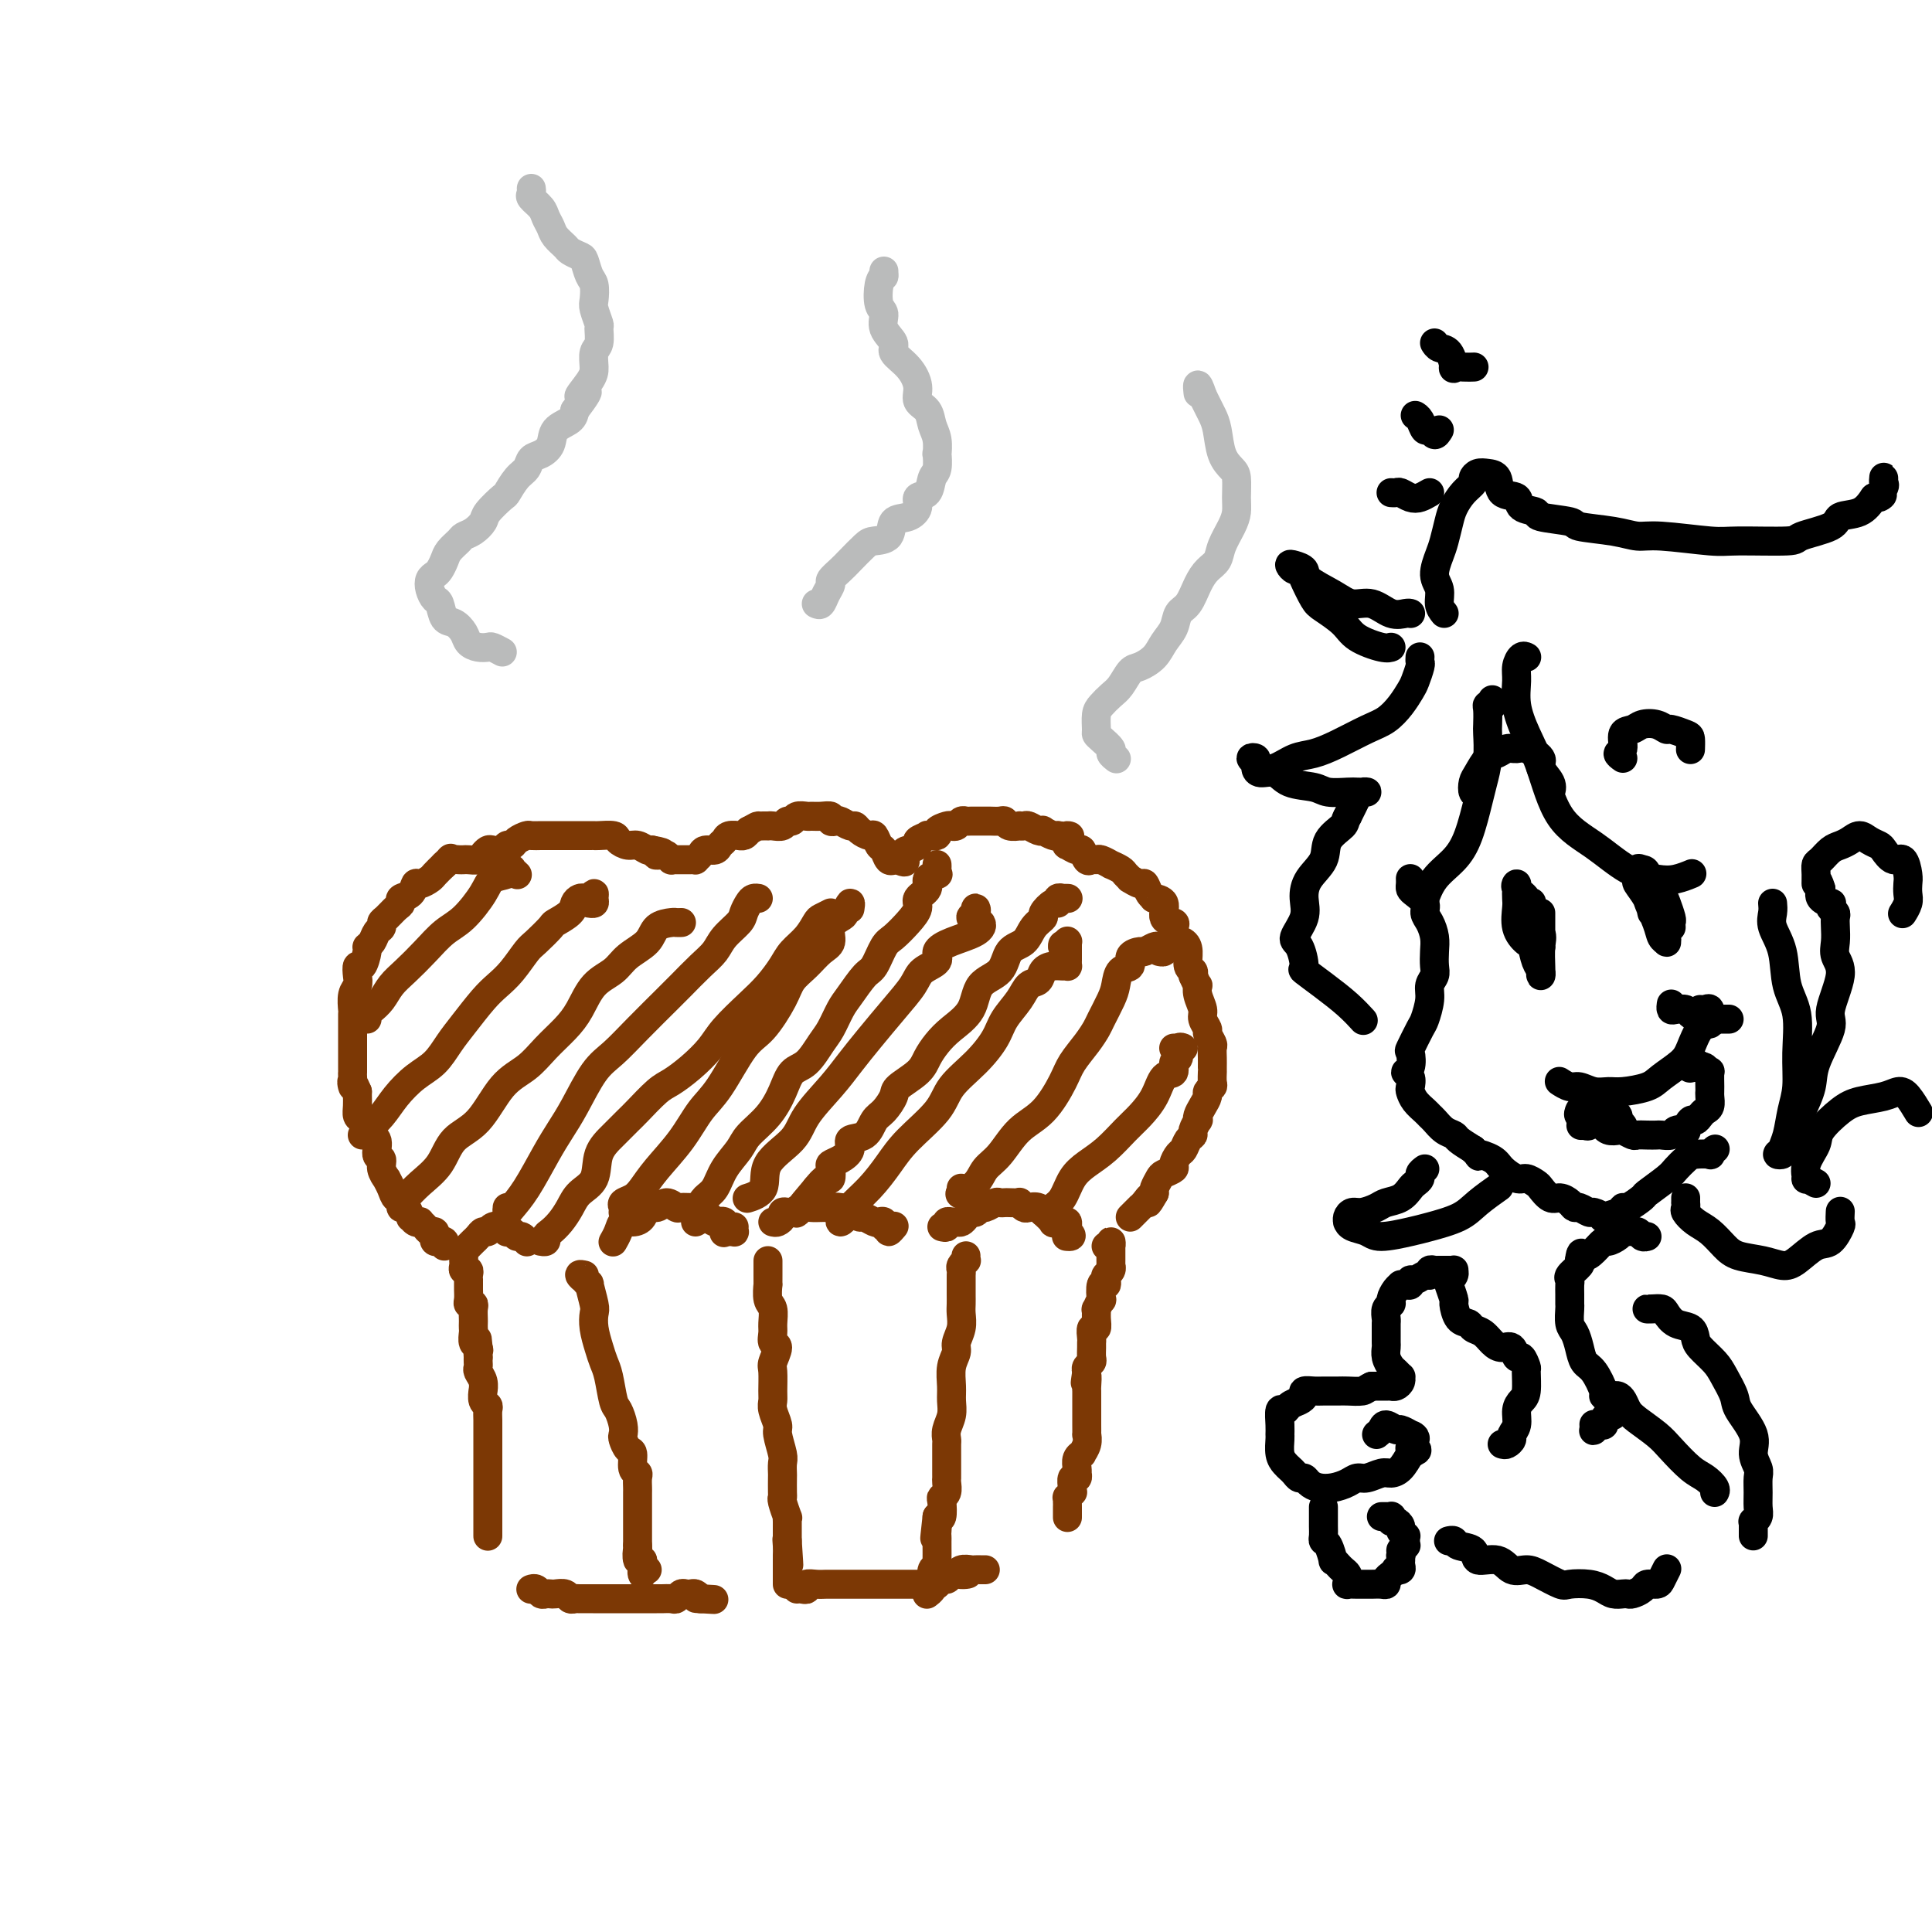 <svg viewBox='0 0 400 400' version='1.1' xmlns='http://www.w3.org/2000/svg' xmlns:xlink='http://www.w3.org/1999/xlink'><g fill='none' stroke='#7C3805' stroke-width='6' stroke-linecap='round' stroke-linejoin='round'><path d='M101,318c0.000,0.051 0.000,0.103 0,0c-0.000,-0.103 -0.000,-0.360 0,-1c0.000,-0.640 0.000,-1.663 0,-2c-0.000,-0.337 -0.000,0.012 0,0c0.000,-0.012 0.000,-0.385 0,-1c-0.000,-0.615 -0.000,-1.473 0,-2c0.000,-0.527 0.000,-0.722 0,-1c-0.000,-0.278 -0.000,-0.639 0,-1c0.000,-0.361 0.000,-0.722 0,-1c-0.000,-0.278 -0.000,-0.472 0,-1c0.000,-0.528 0.000,-1.389 0,-2c-0.000,-0.611 -0.000,-0.971 0,-1c0.000,-0.029 0.000,0.273 0,0c-0.000,-0.273 -0.000,-1.120 0,-2c0.000,-0.880 0.000,-1.794 0,-2c-0.000,-0.206 -0.000,0.296 0,0c0.000,-0.296 0.000,-1.392 0,-2c-0.000,-0.608 -0.000,-0.730 0,-1c0.000,-0.270 0.001,-0.689 0,-1c-0.001,-0.311 -0.004,-0.516 0,-1c0.004,-0.484 0.015,-1.248 0,-2c-0.015,-0.752 -0.057,-1.492 0,-2c0.057,-0.508 0.212,-0.783 0,-1c-0.212,-0.217 -0.793,-0.377 -1,-1c-0.207,-0.623 -0.041,-1.711 0,-2c0.041,-0.289 -0.041,0.221 0,0c0.041,-0.221 0.207,-1.172 0,-2c-0.207,-0.828 -0.788,-1.531 -1,-2c-0.212,-0.469 -0.057,-0.703 0,-1c0.057,-0.297 0.016,-0.656 0,-1c-0.016,-0.344 -0.008,-0.672 0,-1'/><path d='M99,281c-0.326,-6.185 -0.140,-3.149 0,-2c0.140,1.149 0.234,0.410 0,0c-0.234,-0.410 -0.795,-0.490 -1,-1c-0.205,-0.510 -0.055,-1.450 0,-2c0.055,-0.550 0.016,-0.712 0,-1c-0.016,-0.288 -0.008,-0.704 0,-1c0.008,-0.296 0.016,-0.474 0,-1c-0.016,-0.526 -0.057,-1.402 0,-2c0.057,-0.598 0.211,-0.919 0,-1c-0.211,-0.081 -0.789,0.080 -1,0c-0.211,-0.080 -0.057,-0.399 0,-1c0.057,-0.601 0.015,-1.484 0,-2c-0.015,-0.516 -0.003,-0.664 0,-1c0.003,-0.336 -0.003,-0.860 0,-1c0.003,-0.140 0.015,0.103 0,0c-0.015,-0.103 -0.057,-0.552 0,-1c0.057,-0.448 0.211,-0.894 0,-1c-0.211,-0.106 -0.789,0.129 -1,0c-0.211,-0.129 -0.057,-0.623 0,-1c0.057,-0.377 0.015,-0.637 0,-1c-0.015,-0.363 -0.004,-0.828 0,-1c0.004,-0.172 0.001,-0.049 0,0c-0.001,0.049 -0.001,0.025 0,0'/><path d='M97,258c0.416,-0.417 0.832,-0.834 1,-1c0.168,-0.166 0.087,-0.082 0,0c-0.087,0.082 -0.179,0.162 0,0c0.179,-0.162 0.629,-0.566 1,-1c0.371,-0.434 0.664,-0.897 1,-1c0.336,-0.103 0.716,0.155 1,0c0.284,-0.155 0.471,-0.722 1,-1c0.529,-0.278 1.399,-0.267 2,0c0.601,0.267 0.934,0.788 1,1c0.066,0.212 -0.136,0.113 0,0c0.136,-0.113 0.611,-0.240 1,0c0.389,0.240 0.692,0.848 1,1c0.308,0.152 0.621,-0.151 1,0c0.379,0.151 0.822,0.758 1,1c0.178,0.242 0.089,0.121 0,0'/><path d='M127,257c-0.007,0.012 -0.014,0.024 0,0c0.014,-0.024 0.048,-0.083 0,0c-0.048,0.083 -0.178,0.308 0,0c0.178,-0.308 0.663,-1.148 1,-2c0.337,-0.852 0.527,-1.715 1,-2c0.473,-0.285 1.229,0.010 2,0c0.771,-0.010 1.559,-0.325 2,-1c0.441,-0.675 0.537,-1.712 1,-2c0.463,-0.288 1.294,0.172 2,0c0.706,-0.172 1.289,-0.975 2,-1c0.711,-0.025 1.551,0.728 2,1c0.449,0.272 0.505,0.061 1,0c0.495,-0.061 1.427,0.026 2,0c0.573,-0.026 0.788,-0.167 1,0c0.212,0.167 0.421,0.641 1,1c0.579,0.359 1.527,0.604 2,1c0.473,0.396 0.469,0.943 1,1c0.531,0.057 1.596,-0.377 2,0c0.404,0.377 0.147,1.566 0,2c-0.147,0.434 -0.183,0.113 0,0c0.183,-0.113 0.585,-0.016 1,0c0.415,0.016 0.843,-0.047 1,0c0.157,0.047 0.042,0.205 0,0c-0.042,-0.205 -0.012,-0.773 0,-1c0.012,-0.227 0.006,-0.114 0,0'/><path d='M160,253c0.303,0.083 0.605,0.167 1,0c0.395,-0.167 0.882,-0.584 1,-1c0.118,-0.416 -0.134,-0.829 0,-1c0.134,-0.171 0.654,-0.098 1,0c0.346,0.098 0.517,0.222 1,0c0.483,-0.222 1.276,-0.791 2,-1c0.724,-0.209 1.377,-0.057 2,0c0.623,0.057 1.216,0.018 2,0c0.784,-0.018 1.758,-0.015 2,0c0.242,0.015 -0.249,0.041 0,0c0.249,-0.041 1.236,-0.151 2,0c0.764,0.151 1.304,0.563 2,1c0.696,0.437 1.550,0.901 2,1c0.450,0.099 0.498,-0.165 1,0c0.502,0.165 1.459,0.761 2,1c0.541,0.239 0.666,0.121 1,0c0.334,-0.121 0.878,-0.246 1,0c0.122,0.246 -0.177,0.864 0,1c0.177,0.136 0.831,-0.211 1,0c0.169,0.211 -0.147,0.980 0,1c0.147,0.020 0.756,-0.709 1,-1c0.244,-0.291 0.122,-0.146 0,0'/><path d='M195,254c0.453,0.113 0.905,0.227 1,0c0.095,-0.227 -0.168,-0.793 0,-1c0.168,-0.207 0.766,-0.055 1,0c0.234,0.055 0.104,0.012 0,0c-0.104,-0.012 -0.183,0.007 0,0c0.183,-0.007 0.626,-0.039 1,0c0.374,0.039 0.678,0.150 1,0c0.322,-0.150 0.663,-0.561 1,-1c0.337,-0.439 0.672,-0.906 1,-1c0.328,-0.094 0.651,0.185 1,0c0.349,-0.185 0.724,-0.834 1,-1c0.276,-0.166 0.454,0.152 1,0c0.546,-0.152 1.461,-0.772 2,-1c0.539,-0.228 0.704,-0.062 1,0c0.296,0.062 0.724,0.020 1,0c0.276,-0.020 0.402,-0.019 1,0c0.598,0.019 1.669,0.057 2,0c0.331,-0.057 -0.079,-0.207 0,0c0.079,0.207 0.646,0.771 1,1c0.354,0.229 0.495,0.121 1,0c0.505,-0.121 1.373,-0.257 2,0c0.627,0.257 1.012,0.906 1,1c-0.012,0.094 -0.420,-0.368 0,0c0.420,0.368 1.668,1.565 2,2c0.332,0.435 -0.251,0.106 0,0c0.251,-0.106 1.335,0.010 2,0c0.665,-0.010 0.910,-0.147 1,0c0.090,0.147 0.024,0.578 0,1c-0.024,0.422 -0.007,0.835 0,1c0.007,0.165 0.003,0.083 0,0'/><path d='M221,255c1.548,1.155 0.417,1.042 0,1c-0.417,-0.042 -0.119,-0.012 0,0c0.119,0.012 0.060,0.006 0,0'/><path d='M229,258c0.423,0.145 0.845,0.290 1,0c0.155,-0.290 0.041,-1.016 0,-1c-0.041,0.016 -0.011,0.774 0,1c0.011,0.226 0.003,-0.079 0,0c-0.003,0.079 -0.001,0.542 0,1c0.001,0.458 0.000,0.911 0,1c-0.000,0.089 -0.000,-0.187 0,0c0.000,0.187 0.001,0.838 0,1c-0.001,0.162 -0.004,-0.164 0,0c0.004,0.164 0.015,0.817 0,1c-0.015,0.183 -0.056,-0.104 0,0c0.056,0.104 0.207,0.599 0,1c-0.207,0.401 -0.774,0.708 -1,1c-0.226,0.292 -0.112,0.570 0,1c0.112,0.430 0.222,1.013 0,1c-0.222,-0.013 -0.777,-0.622 -1,0c-0.223,0.622 -0.112,2.473 0,3c0.112,0.527 0.227,-0.271 0,0c-0.227,0.271 -0.797,1.612 -1,2c-0.203,0.388 -0.040,-0.177 0,0c0.040,0.177 -0.042,1.094 0,2c0.042,0.906 0.207,1.800 0,2c-0.207,0.200 -0.788,-0.293 -1,0c-0.212,0.293 -0.056,1.374 0,2c0.056,0.626 0.011,0.798 0,1c-0.011,0.202 0.011,0.435 0,1c-0.011,0.565 -0.054,1.461 0,2c0.054,0.539 0.207,0.722 0,1c-0.207,0.278 -0.773,0.651 -1,1c-0.227,0.349 -0.113,0.675 0,1'/><path d='M225,284c-0.619,4.137 -0.166,1.480 0,1c0.166,-0.480 0.044,1.219 0,2c-0.044,0.781 -0.012,0.646 0,1c0.012,0.354 0.003,1.199 0,2c-0.003,0.801 -0.001,1.558 0,2c0.001,0.442 0.001,0.569 0,1c-0.001,0.431 -0.004,1.167 0,2c0.004,0.833 0.016,1.764 0,2c-0.016,0.236 -0.061,-0.222 0,0c0.061,0.222 0.226,1.124 0,2c-0.226,0.876 -0.845,1.727 -1,2c-0.155,0.273 0.154,-0.033 0,0c-0.154,0.033 -0.772,0.405 -1,1c-0.228,0.595 -0.065,1.411 0,2c0.065,0.589 0.032,0.949 0,1c-0.032,0.051 -0.061,-0.207 0,0c0.061,0.207 0.214,0.877 0,1c-0.214,0.123 -0.793,-0.303 -1,0c-0.207,0.303 -0.041,1.334 0,2c0.041,0.666 -0.041,0.967 0,1c0.041,0.033 0.207,-0.202 0,0c-0.207,0.202 -0.788,0.840 -1,1c-0.212,0.160 -0.057,-0.160 0,0c0.057,0.160 0.015,0.799 0,1c-0.015,0.201 -0.004,-0.037 0,0c0.004,0.037 0.001,0.350 0,1c-0.001,0.650 -0.000,1.638 0,2c0.000,0.362 0.000,0.097 0,0c-0.000,-0.097 -0.000,-0.028 0,0c0.000,0.028 0.000,0.014 0,0'/><path d='M110,329c-0.089,0.030 -0.178,0.061 0,0c0.178,-0.061 0.624,-0.212 1,0c0.376,0.212 0.682,0.788 1,1c0.318,0.212 0.648,0.061 1,0c0.352,-0.061 0.725,-0.030 1,0c0.275,0.030 0.453,0.061 1,0c0.547,-0.061 1.464,-0.212 2,0c0.536,0.212 0.690,0.789 1,1c0.310,0.211 0.775,0.057 1,0c0.225,-0.057 0.211,-0.015 1,0c0.789,0.015 2.383,0.004 3,0c0.617,-0.004 0.258,-0.001 0,0c-0.258,0.001 -0.416,0.000 0,0c0.416,-0.000 1.406,-0.000 2,0c0.594,0.000 0.793,0.000 1,0c0.207,-0.000 0.423,-0.000 1,0c0.577,0.000 1.517,0.000 2,0c0.483,-0.000 0.511,0.000 1,0c0.489,-0.000 1.441,-0.000 2,0c0.559,0.000 0.726,0.000 1,0c0.274,-0.000 0.654,-0.000 1,0c0.346,0.000 0.656,0.001 1,0c0.344,-0.001 0.722,-0.004 1,0c0.278,0.004 0.456,0.015 1,0c0.544,-0.015 1.455,-0.056 2,0c0.545,0.056 0.723,0.211 1,0c0.277,-0.211 0.651,-0.786 1,-1c0.349,-0.214 0.671,-0.068 1,0c0.329,0.068 0.666,0.057 1,0c0.334,-0.057 0.667,-0.159 1,0c0.333,0.159 0.667,0.580 1,1'/><path d='M145,331c5.444,0.311 1.556,0.089 0,0c-1.556,-0.089 -0.778,-0.044 0,0'/><path d='M165,329c0.297,-0.030 0.594,-0.061 1,0c0.406,0.061 0.921,0.212 1,0c0.079,-0.212 -0.277,-0.789 0,-1c0.277,-0.211 1.187,-0.057 2,0c0.813,0.057 1.530,0.015 2,0c0.470,-0.015 0.693,-0.004 1,0c0.307,0.004 0.698,0.001 1,0c0.302,-0.001 0.515,-0.000 1,0c0.485,0.000 1.243,0.000 2,0c0.757,-0.000 1.512,-0.000 2,0c0.488,0.000 0.708,0.000 1,0c0.292,-0.000 0.655,-0.000 1,0c0.345,0.000 0.671,0.000 1,0c0.329,-0.000 0.661,-0.000 1,0c0.339,0.000 0.686,0.000 1,0c0.314,-0.000 0.595,0.000 1,0c0.405,-0.000 0.934,-0.000 1,0c0.066,0.000 -0.332,0.000 0,0c0.332,-0.000 1.395,-0.000 2,0c0.605,0.000 0.754,0.000 1,0c0.246,-0.000 0.591,-0.000 1,0c0.409,0.000 0.883,0.000 1,0c0.117,-0.000 -0.122,-0.000 0,0c0.122,0.000 0.606,0.001 1,0c0.394,-0.001 0.697,-0.004 1,0c0.303,0.004 0.606,0.016 1,0c0.394,-0.016 0.879,-0.060 1,0c0.121,0.060 -0.122,0.222 0,0c0.122,-0.222 0.610,-0.829 1,-1c0.390,-0.171 0.683,0.094 1,0c0.317,-0.094 0.659,-0.547 1,-1'/><path d='M197,326c5.433,-0.403 3.015,0.088 2,0c-1.015,-0.088 -0.627,-0.756 0,-1c0.627,-0.244 1.492,-0.065 2,0c0.508,0.065 0.658,0.018 1,0c0.342,-0.018 0.875,-0.005 1,0c0.125,0.005 -0.159,0.001 0,0c0.159,-0.001 0.760,-0.000 1,0c0.240,0.000 0.120,0.000 0,0'/><path d='M92,258c0.083,-0.417 0.167,-0.834 0,-1c-0.167,-0.166 -0.584,-0.082 -1,0c-0.416,0.082 -0.832,0.163 -1,0c-0.168,-0.163 -0.087,-0.569 0,-1c0.087,-0.431 0.182,-0.886 0,-1c-0.182,-0.114 -0.640,0.114 -1,0c-0.360,-0.114 -0.622,-0.571 -1,-1c-0.378,-0.429 -0.871,-0.831 -1,-1c-0.129,-0.169 0.106,-0.106 0,0c-0.106,0.106 -0.554,0.255 -1,0c-0.446,-0.255 -0.889,-0.913 -1,-1c-0.111,-0.087 0.111,0.399 0,0c-0.111,-0.399 -0.554,-1.681 -1,-2c-0.446,-0.319 -0.894,0.327 -1,0c-0.106,-0.327 0.130,-1.627 0,-2c-0.130,-0.373 -0.627,0.182 -1,0c-0.373,-0.182 -0.620,-1.100 -1,-2c-0.380,-0.900 -0.891,-1.783 -1,-2c-0.109,-0.217 0.183,0.233 0,0c-0.183,-0.233 -0.841,-1.148 -1,-2c-0.159,-0.852 0.183,-1.642 0,-2c-0.183,-0.358 -0.889,-0.285 -1,-1c-0.111,-0.715 0.373,-2.218 0,-3c-0.373,-0.782 -1.602,-0.842 -2,-1c-0.398,-0.158 0.037,-0.413 0,-1c-0.037,-0.587 -0.546,-1.505 -1,-2c-0.454,-0.495 -0.854,-0.566 -1,-1c-0.146,-0.434 -0.039,-1.232 0,-2c0.039,-0.768 0.011,-1.505 0,-2c-0.011,-0.495 -0.006,-0.747 0,-1'/><path d='M74,226c-1.619,-3.830 -1.166,-1.406 -1,-1c0.166,0.406 0.044,-1.207 0,-2c-0.044,-0.793 -0.012,-0.765 0,-1c0.012,-0.235 0.003,-0.733 0,-1c-0.003,-0.267 -0.001,-0.303 0,-1c0.001,-0.697 0.001,-2.055 0,-3c-0.001,-0.945 -0.001,-1.478 0,-2c0.001,-0.522 0.004,-1.032 0,-2c-0.004,-0.968 -0.015,-2.394 0,-3c0.015,-0.606 0.056,-0.391 0,-1c-0.056,-0.609 -0.208,-2.041 0,-3c0.208,-0.959 0.778,-1.444 1,-2c0.222,-0.556 0.097,-1.182 0,-2c-0.097,-0.818 -0.167,-1.829 0,-2c0.167,-0.171 0.569,0.497 1,0c0.431,-0.497 0.890,-2.161 1,-3c0.110,-0.839 -0.129,-0.855 0,-1c0.129,-0.145 0.625,-0.419 1,-1c0.375,-0.581 0.629,-1.469 1,-2c0.371,-0.531 0.860,-0.705 1,-1c0.140,-0.295 -0.069,-0.709 0,-1c0.069,-0.291 0.418,-0.458 1,-1c0.582,-0.542 1.399,-1.459 2,-2c0.601,-0.541 0.986,-0.704 1,-1c0.014,-0.296 -0.343,-0.723 0,-1c0.343,-0.277 1.387,-0.402 2,-1c0.613,-0.598 0.797,-1.669 1,-2c0.203,-0.331 0.426,0.076 1,0c0.574,-0.076 1.501,-0.636 2,-1c0.499,-0.364 0.571,-0.533 1,-1c0.429,-0.467 1.214,-1.234 2,-2'/><path d='M92,179c2.035,-1.928 1.122,-1.249 1,-1c-0.122,0.249 0.549,0.067 1,0c0.451,-0.067 0.684,-0.021 1,0c0.316,0.021 0.715,0.016 1,0c0.285,-0.016 0.457,-0.043 1,0c0.543,0.043 1.459,0.156 2,0c0.541,-0.156 0.708,-0.582 1,-1c0.292,-0.418 0.708,-0.829 1,-1c0.292,-0.171 0.458,-0.101 1,0c0.542,0.101 1.459,0.234 2,0c0.541,-0.234 0.707,-0.833 1,-1c0.293,-0.167 0.712,0.099 1,0c0.288,-0.099 0.444,-0.562 1,-1c0.556,-0.438 1.511,-0.849 2,-1c0.489,-0.151 0.510,-0.040 1,0c0.490,0.040 1.448,0.011 2,0c0.552,-0.011 0.697,-0.003 1,0c0.303,0.003 0.763,0.001 1,0c0.237,-0.001 0.252,-0.000 1,0c0.748,0.000 2.228,-0.000 3,0c0.772,0.000 0.835,0.000 1,0c0.165,-0.000 0.433,-0.001 1,0c0.567,0.001 1.432,0.003 2,0c0.568,-0.003 0.838,-0.011 1,0c0.162,0.011 0.217,0.040 1,0c0.783,-0.040 2.293,-0.151 3,0c0.707,0.151 0.609,0.562 1,1c0.391,0.438 1.270,0.901 2,1c0.730,0.099 1.312,-0.166 2,0c0.688,0.166 1.482,0.762 2,1c0.518,0.238 0.759,0.119 1,0'/><path d='M135,176c4.045,0.686 1.657,0.902 1,1c-0.657,0.098 0.416,0.079 1,0c0.584,-0.079 0.677,-0.217 1,0c0.323,0.217 0.875,0.790 1,1c0.125,0.210 -0.176,0.056 0,0c0.176,-0.056 0.831,-0.015 1,0c0.169,0.015 -0.148,0.004 0,0c0.148,-0.004 0.760,-0.001 1,0c0.240,0.001 0.107,0.000 0,0c-0.107,-0.000 -0.187,0.001 0,0c0.187,-0.001 0.642,-0.003 1,0c0.358,0.003 0.620,0.011 1,0c0.380,-0.011 0.879,-0.041 1,0c0.121,0.041 -0.137,0.151 0,0c0.137,-0.151 0.667,-0.565 1,-1c0.333,-0.435 0.469,-0.891 1,-1c0.531,-0.109 1.456,0.128 2,0c0.544,-0.128 0.705,-0.623 1,-1c0.295,-0.377 0.723,-0.636 1,-1c0.277,-0.364 0.403,-0.832 1,-1c0.597,-0.168 1.665,-0.035 2,0c0.335,0.035 -0.064,-0.029 0,0c0.064,0.029 0.590,0.151 1,0c0.410,-0.151 0.705,-0.576 1,-1'/><path d='M155,172c2.111,-1.155 1.888,-1.042 2,-1c0.112,0.042 0.559,0.012 1,0c0.441,-0.012 0.878,-0.007 1,0c0.122,0.007 -0.069,0.017 0,0c0.069,-0.017 0.399,-0.061 1,0c0.601,0.061 1.474,0.227 2,0c0.526,-0.227 0.703,-0.845 1,-1c0.297,-0.155 0.712,0.155 1,0c0.288,-0.155 0.449,-0.775 1,-1c0.551,-0.225 1.492,-0.057 2,0c0.508,0.057 0.584,0.001 1,0c0.416,-0.001 1.171,0.051 2,0c0.829,-0.051 1.731,-0.206 2,0c0.269,0.206 -0.097,0.772 0,1c0.097,0.228 0.655,0.116 1,0c0.345,-0.116 0.477,-0.237 1,0c0.523,0.237 1.435,0.832 2,1c0.565,0.168 0.781,-0.092 1,0c0.219,0.092 0.440,0.534 1,1c0.560,0.466 1.459,0.955 2,1c0.541,0.045 0.723,-0.356 1,0c0.277,0.356 0.649,1.468 1,2c0.351,0.532 0.683,0.482 1,1c0.317,0.518 0.620,1.603 1,2c0.380,0.397 0.838,0.106 1,0c0.162,-0.106 0.030,-0.029 0,0c-0.030,0.029 0.044,0.008 0,0c-0.044,-0.008 -0.204,-0.002 0,0c0.204,0.002 0.773,0.001 1,0c0.227,-0.001 0.114,-0.000 0,0'/><path d='M186,178c2.322,1.230 1.128,-0.195 1,-1c-0.128,-0.805 0.811,-0.990 1,-1c0.189,-0.010 -0.372,0.155 0,0c0.372,-0.155 1.677,-0.629 2,-1c0.323,-0.371 -0.336,-0.638 0,-1c0.336,-0.362 1.666,-0.819 2,-1c0.334,-0.181 -0.328,-0.087 0,0c0.328,0.087 1.646,0.168 2,0c0.354,-0.168 -0.256,-0.585 0,-1c0.256,-0.415 1.378,-0.829 2,-1c0.622,-0.171 0.743,-0.098 1,0c0.257,0.098 0.651,0.222 1,0c0.349,-0.222 0.653,-0.792 1,-1c0.347,-0.208 0.737,-0.056 1,0c0.263,0.056 0.398,0.015 1,0c0.602,-0.015 1.671,-0.004 2,0c0.329,0.004 -0.080,-0.000 0,0c0.080,0.000 0.650,0.004 1,0c0.350,-0.004 0.480,-0.015 1,0c0.520,0.015 1.431,0.057 2,0c0.569,-0.057 0.797,-0.211 1,0c0.203,0.211 0.382,0.788 1,1c0.618,0.212 1.675,0.061 2,0c0.325,-0.061 -0.080,-0.030 0,0c0.080,0.030 0.647,0.060 1,0c0.353,-0.060 0.494,-0.208 1,0c0.506,0.208 1.379,0.774 2,1c0.621,0.226 0.991,0.112 1,0c0.009,-0.112 -0.344,-0.222 0,0c0.344,0.222 1.384,0.778 2,1c0.616,0.222 0.808,0.111 1,0'/><path d='M219,173c3.549,0.421 2.422,-0.026 2,0c-0.422,0.026 -0.138,0.527 0,1c0.138,0.473 0.131,0.919 0,1c-0.131,0.081 -0.386,-0.203 0,0c0.386,0.203 1.413,0.892 2,1c0.587,0.108 0.733,-0.364 1,0c0.267,0.364 0.654,1.566 1,2c0.346,0.434 0.651,0.101 1,0c0.349,-0.101 0.741,0.028 1,0c0.259,-0.028 0.384,-0.215 1,0c0.616,0.215 1.725,0.832 2,1c0.275,0.168 -0.282,-0.114 0,0c0.282,0.114 1.403,0.623 2,1c0.597,0.377 0.671,0.621 1,1c0.329,0.379 0.914,0.893 1,1c0.086,0.107 -0.326,-0.192 0,0c0.326,0.192 1.392,0.874 2,1c0.608,0.126 0.760,-0.305 1,0c0.240,0.305 0.570,1.346 1,2c0.430,0.654 0.960,0.921 1,1c0.040,0.079 -0.409,-0.029 0,0c0.409,0.029 1.677,0.197 2,1c0.323,0.803 -0.299,2.242 0,3c0.299,0.758 1.520,0.835 2,1c0.480,0.165 0.219,0.419 0,1c-0.219,0.581 -0.395,1.490 0,2c0.395,0.510 1.360,0.623 2,1c0.640,0.377 0.955,1.019 1,2c0.045,0.981 -0.180,2.303 0,3c0.180,0.697 0.766,0.771 1,1c0.234,0.229 0.117,0.615 0,1'/><path d='M247,202c1.172,2.694 1.103,1.930 1,2c-0.103,0.070 -0.239,0.973 0,2c0.239,1.027 0.852,2.177 1,3c0.148,0.823 -0.171,1.319 0,2c0.171,0.681 0.830,1.547 1,2c0.170,0.453 -0.151,0.492 0,1c0.151,0.508 0.772,1.485 1,2c0.228,0.515 0.061,0.567 0,1c-0.061,0.433 -0.017,1.247 0,2c0.017,0.753 0.006,1.444 0,2c-0.006,0.556 -0.005,0.975 0,1c0.005,0.025 0.016,-0.345 0,0c-0.016,0.345 -0.060,1.405 0,2c0.060,0.595 0.223,0.726 0,1c-0.223,0.274 -0.830,0.690 -1,1c-0.170,0.310 0.099,0.512 0,1c-0.099,0.488 -0.566,1.262 -1,2c-0.434,0.738 -0.833,1.441 -1,2c-0.167,0.559 -0.100,0.975 0,1c0.100,0.025 0.234,-0.340 0,0c-0.234,0.340 -0.836,1.385 -1,2c-0.164,0.615 0.109,0.798 0,1c-0.109,0.202 -0.602,0.421 -1,1c-0.398,0.579 -0.702,1.517 -1,2c-0.298,0.483 -0.590,0.510 -1,1c-0.410,0.490 -0.937,1.445 -1,2c-0.063,0.555 0.337,0.712 0,1c-0.337,0.288 -1.410,0.706 -2,1c-0.590,0.294 -0.697,0.464 -1,1c-0.303,0.536 -0.801,1.439 -1,2c-0.199,0.561 -0.100,0.781 0,1'/><path d='M239,247c-2.039,3.586 -1.138,1.552 -1,1c0.138,-0.552 -0.489,0.378 -1,1c-0.511,0.622 -0.908,0.938 -1,1c-0.092,0.062 0.120,-0.128 0,0c-0.120,0.128 -0.571,0.573 -1,1c-0.429,0.427 -0.837,0.836 -1,1c-0.163,0.164 -0.082,0.082 0,0'/><path d='M121,264c-0.545,-0.123 -1.089,-0.247 -1,0c0.089,0.247 0.812,0.864 1,1c0.188,0.136 -0.160,-0.211 0,0c0.160,0.211 0.827,0.979 1,1c0.173,0.021 -0.147,-0.703 0,0c0.147,0.703 0.760,2.835 1,4c0.240,1.165 0.106,1.362 0,2c-0.106,0.638 -0.183,1.715 0,3c0.183,1.285 0.626,2.776 1,4c0.374,1.224 0.678,2.180 1,3c0.322,0.820 0.661,1.505 1,3c0.339,1.495 0.679,3.800 1,5c0.321,1.200 0.625,1.296 1,2c0.375,0.704 0.823,2.018 1,3c0.177,0.982 0.085,1.633 0,2c-0.085,0.367 -0.163,0.452 0,1c0.163,0.548 0.565,1.560 1,2c0.435,0.440 0.901,0.307 1,1c0.099,0.693 -0.170,2.213 0,3c0.170,0.787 0.778,0.841 1,1c0.222,0.159 0.060,0.422 0,1c-0.060,0.578 -0.016,1.472 0,2c0.016,0.528 0.004,0.690 0,1c-0.004,0.310 -0.001,0.769 0,1c0.001,0.231 0.000,0.233 0,1c-0.000,0.767 -0.000,2.300 0,3c0.000,0.700 0.000,0.569 0,1c-0.000,0.431 -0.000,1.425 0,2c0.000,0.575 0.000,0.732 0,1c-0.000,0.268 -0.000,0.648 0,1c0.000,0.352 0.000,0.676 0,1'/><path d='M132,320c0.171,3.041 0.098,1.145 0,1c-0.098,-0.145 -0.223,1.463 0,2c0.223,0.537 0.792,0.005 1,0c0.208,-0.005 0.055,0.517 0,1c-0.055,0.483 -0.011,0.928 0,1c0.011,0.072 -0.011,-0.229 0,0c0.011,0.229 0.054,0.989 0,1c-0.054,0.011 -0.207,-0.728 0,-1c0.207,-0.272 0.773,-0.078 1,0c0.227,0.078 0.113,0.039 0,0'/><path d='M159,261c0.000,0.322 0.000,0.644 0,1c-0.000,0.356 -0.001,0.746 0,1c0.001,0.254 0.004,0.370 0,1c-0.004,0.630 -0.015,1.772 0,2c0.015,0.228 0.057,-0.459 0,0c-0.057,0.459 -0.213,2.064 0,3c0.213,0.936 0.794,1.205 1,2c0.206,0.795 0.037,2.118 0,3c-0.037,0.882 0.057,1.322 0,2c-0.057,0.678 -0.264,1.592 0,2c0.264,0.408 0.999,0.308 1,1c0.001,0.692 -0.733,2.176 -1,3c-0.267,0.824 -0.068,0.987 0,2c0.068,1.013 0.003,2.874 0,4c-0.003,1.126 0.056,1.517 0,2c-0.056,0.483 -0.225,1.060 0,2c0.225,0.940 0.845,2.245 1,3c0.155,0.755 -0.155,0.960 0,2c0.155,1.040 0.773,2.916 1,4c0.227,1.084 0.061,1.376 0,2c-0.061,0.624 -0.017,1.579 0,2c0.017,0.421 0.008,0.306 0,1c-0.008,0.694 -0.016,2.196 0,3c0.016,0.804 0.057,0.911 0,1c-0.057,0.089 -0.211,0.160 0,1c0.211,0.840 0.789,2.449 1,3c0.211,0.551 0.057,0.046 0,0c-0.057,-0.046 -0.015,0.369 0,1c0.015,0.631 0.004,1.478 0,2c-0.004,0.522 -0.001,0.721 0,1c0.001,0.279 0.001,0.640 0,1'/><path d='M163,319c0.619,9.227 0.166,3.296 0,1c-0.166,-2.296 -0.044,-0.957 0,0c0.044,0.957 0.012,1.532 0,2c-0.012,0.468 -0.003,0.827 0,1c0.003,0.173 0.001,0.158 0,0c-0.001,-0.158 -0.000,-0.458 0,0c0.000,0.458 0.000,1.674 0,2c-0.000,0.326 -0.000,-0.239 0,0c0.000,0.239 0.000,1.280 0,2c-0.000,0.720 -0.000,1.117 0,1c0.000,-0.117 0.000,-0.748 0,-1c-0.000,-0.252 -0.000,-0.126 0,0'/><path d='M200,260c-0.030,0.447 -0.061,0.893 0,1c0.061,0.107 0.212,-0.126 0,0c-0.212,0.126 -0.789,0.610 -1,1c-0.211,0.390 -0.057,0.685 0,1c0.057,0.315 0.015,0.651 0,1c-0.015,0.349 -0.004,0.712 0,1c0.004,0.288 0.002,0.503 0,1c-0.002,0.497 -0.005,1.278 0,2c0.005,0.722 0.016,1.386 0,2c-0.016,0.614 -0.061,1.178 0,2c0.061,0.822 0.227,1.904 0,3c-0.227,1.096 -0.846,2.208 -1,3c-0.154,0.792 0.156,1.265 0,2c-0.156,0.735 -0.778,1.733 -1,3c-0.222,1.267 -0.046,2.802 0,4c0.046,1.198 -0.040,2.060 0,3c0.040,0.940 0.207,1.958 0,3c-0.207,1.042 -0.788,2.110 -1,3c-0.212,0.890 -0.057,1.604 0,2c0.057,0.396 0.015,0.473 0,1c-0.015,0.527 -0.004,1.503 0,2c0.004,0.497 0.001,0.513 0,1c-0.001,0.487 0.001,1.443 0,2c-0.001,0.557 -0.004,0.713 0,1c0.004,0.287 0.015,0.705 0,1c-0.015,0.295 -0.056,0.468 0,1c0.056,0.532 0.208,1.421 0,2c-0.208,0.579 -0.777,0.846 -1,1c-0.223,0.154 -0.098,0.195 0,1c0.098,0.805 0.171,2.373 0,3c-0.171,0.627 -0.585,0.314 -1,0'/><path d='M194,314c-0.928,8.471 -0.249,2.649 0,1c0.249,-1.649 0.067,0.876 0,2c-0.067,1.124 -0.018,0.846 0,1c0.018,0.154 0.006,0.738 0,1c-0.006,0.262 -0.005,0.202 0,1c0.005,0.798 0.016,2.455 0,3c-0.016,0.545 -0.057,-0.022 0,0c0.057,0.022 0.211,0.633 0,1c-0.211,0.367 -0.789,0.490 -1,1c-0.211,0.510 -0.056,1.407 0,2c0.056,0.593 0.011,0.881 0,1c-0.011,0.119 0.011,0.070 0,0c-0.011,-0.070 -0.056,-0.162 0,0c0.056,0.162 0.211,0.579 0,1c-0.211,0.421 -0.789,0.845 -1,1c-0.211,0.155 -0.057,0.042 0,0c0.057,-0.042 0.016,-0.012 0,0c-0.016,0.012 -0.008,0.006 0,0'/><path d='M76,211c-0.064,-0.350 -0.128,-0.701 0,-1c0.128,-0.299 0.449,-0.547 1,-1c0.551,-0.453 1.333,-1.112 2,-2c0.667,-0.888 1.220,-2.007 2,-3c0.780,-0.993 1.788,-1.862 3,-3c1.212,-1.138 2.627,-2.546 4,-4c1.373,-1.454 2.704,-2.953 4,-4c1.296,-1.047 2.558,-1.643 4,-3c1.442,-1.357 3.065,-3.475 4,-5c0.935,-1.525 1.182,-2.458 2,-3c0.818,-0.542 2.205,-0.695 3,-1c0.795,-0.305 0.997,-0.762 1,-1c0.003,-0.238 -0.191,-0.256 0,0c0.191,0.256 0.769,0.788 1,1c0.231,0.212 0.116,0.106 0,0'/><path d='M75,235c0.149,-0.176 0.297,-0.353 1,-1c0.703,-0.647 1.959,-1.765 3,-3c1.041,-1.235 1.866,-2.587 3,-4c1.134,-1.413 2.575,-2.889 4,-4c1.425,-1.111 2.832,-1.858 4,-3c1.168,-1.142 2.097,-2.678 3,-4c0.903,-1.322 1.779,-2.431 3,-4c1.221,-1.569 2.787,-3.598 4,-5c1.213,-1.402 2.073,-2.176 3,-3c0.927,-0.824 1.920,-1.697 3,-3c1.080,-1.303 2.247,-3.034 3,-4c0.753,-0.966 1.091,-1.165 2,-2c0.909,-0.835 2.390,-2.304 3,-3c0.610,-0.696 0.348,-0.618 1,-1c0.652,-0.382 2.216,-1.226 3,-2c0.784,-0.774 0.788,-1.480 1,-2c0.212,-0.520 0.631,-0.855 1,-1c0.369,-0.145 0.688,-0.102 1,0c0.312,0.102 0.616,0.262 1,0c0.384,-0.262 0.849,-0.946 1,-1c0.151,-0.054 -0.011,0.522 0,1c0.011,0.478 0.195,0.860 0,1c-0.195,0.140 -0.770,0.040 -1,0c-0.230,-0.040 -0.115,-0.020 0,0'/><path d='M83,249c0.189,-0.169 0.377,-0.338 1,-1c0.623,-0.662 1.680,-1.819 3,-3c1.320,-1.181 2.901,-2.388 4,-4c1.099,-1.612 1.714,-3.631 3,-5c1.286,-1.369 3.243,-2.088 5,-4c1.757,-1.912 3.313,-5.017 5,-7c1.687,-1.983 3.503,-2.845 5,-4c1.497,-1.155 2.673,-2.602 4,-4c1.327,-1.398 2.804,-2.748 4,-4c1.196,-1.252 2.110,-2.407 3,-4c0.890,-1.593 1.756,-3.624 3,-5c1.244,-1.376 2.866,-2.095 4,-3c1.134,-0.905 1.781,-1.994 3,-3c1.219,-1.006 3.010,-1.930 4,-3c0.990,-1.070 1.179,-2.287 2,-3c0.821,-0.713 2.272,-0.923 3,-1c0.728,-0.077 0.731,-0.021 1,0c0.269,0.021 0.804,0.006 1,0c0.196,-0.006 0.053,-0.001 0,0c-0.053,0.001 -0.015,0.000 0,0c0.015,-0.000 0.008,-0.000 0,0'/><path d='M105,251c0.013,-0.547 0.027,-1.093 0,-1c-0.027,0.093 -0.093,0.826 0,1c0.093,0.174 0.345,-0.211 1,-1c0.655,-0.789 1.715,-1.982 3,-4c1.285,-2.018 2.797,-4.860 4,-7c1.203,-2.140 2.097,-3.578 3,-5c0.903,-1.422 1.814,-2.829 3,-5c1.186,-2.171 2.648,-5.108 4,-7c1.352,-1.892 2.595,-2.740 4,-4c1.405,-1.260 2.971,-2.931 5,-5c2.029,-2.069 4.520,-4.535 6,-6c1.480,-1.465 1.948,-1.929 3,-3c1.052,-1.071 2.687,-2.748 4,-4c1.313,-1.252 2.302,-2.079 3,-3c0.698,-0.921 1.104,-1.935 2,-3c0.896,-1.065 2.282,-2.180 3,-3c0.718,-0.820 0.767,-1.344 1,-2c0.233,-0.656 0.650,-1.444 1,-2c0.350,-0.556 0.633,-0.880 1,-1c0.367,-0.120 0.819,-0.034 1,0c0.181,0.034 0.090,0.017 0,0'/><path d='M129,251c0.049,-0.330 0.097,-0.659 0,-1c-0.097,-0.341 -0.340,-0.693 0,-1c0.340,-0.307 1.262,-0.567 2,-1c0.738,-0.433 1.291,-1.038 2,-2c0.709,-0.962 1.575,-2.282 3,-4c1.425,-1.718 3.409,-3.836 5,-6c1.591,-2.164 2.790,-4.375 4,-6c1.210,-1.625 2.431,-2.665 4,-5c1.569,-2.335 3.487,-5.965 5,-8c1.513,-2.035 2.621,-2.474 4,-4c1.379,-1.526 3.029,-4.137 4,-6c0.971,-1.863 1.264,-2.978 2,-4c0.736,-1.022 1.917,-1.952 3,-3c1.083,-1.048 2.069,-2.216 3,-3c0.931,-0.784 1.808,-1.185 2,-2c0.192,-0.815 -0.302,-2.043 0,-3c0.302,-0.957 1.401,-1.643 2,-2c0.599,-0.357 0.697,-0.384 1,-1c0.303,-0.616 0.812,-1.820 1,-2c0.188,-0.180 0.054,0.663 0,1c-0.054,0.337 -0.027,0.169 0,0'/><path d='M155,248c0.093,-0.029 0.185,-0.058 0,0c-0.185,0.058 -0.649,0.201 0,0c0.649,-0.201 2.410,-0.748 3,-2c0.590,-1.252 0.009,-3.208 1,-5c0.991,-1.792 3.555,-3.418 5,-5c1.445,-1.582 1.772,-3.118 3,-5c1.228,-1.882 3.359,-4.110 5,-6c1.641,-1.890 2.794,-3.440 4,-5c1.206,-1.560 2.464,-3.128 4,-5c1.536,-1.872 3.348,-4.049 5,-6c1.652,-1.951 3.143,-3.678 4,-5c0.857,-1.322 1.080,-2.241 2,-3c0.920,-0.759 2.536,-1.359 3,-2c0.464,-0.641 -0.224,-1.324 0,-2c0.224,-0.676 1.360,-1.347 3,-2c1.640,-0.653 3.784,-1.290 5,-2c1.216,-0.710 1.503,-1.494 1,-2c-0.503,-0.506 -1.795,-0.734 -2,-1c-0.205,-0.266 0.677,-0.570 1,-1c0.323,-0.430 0.087,-0.987 0,-1c-0.087,-0.013 -0.023,0.519 0,1c0.023,0.481 0.006,0.913 0,1c-0.006,0.087 -0.002,-0.169 0,0c0.002,0.169 0.000,0.763 0,1c-0.000,0.237 -0.000,0.119 0,0'/><path d='M174,251c0.029,0.289 0.058,0.578 0,1c-0.058,0.422 -0.203,0.977 0,1c0.203,0.023 0.754,-0.487 1,-1c0.246,-0.513 0.188,-1.028 1,-2c0.812,-0.972 2.494,-2.401 4,-4c1.506,-1.599 2.835,-3.367 4,-5c1.165,-1.633 2.164,-3.129 4,-5c1.836,-1.871 4.507,-4.117 6,-6c1.493,-1.883 1.807,-3.403 3,-5c1.193,-1.597 3.264,-3.272 5,-5c1.736,-1.728 3.138,-3.509 4,-5c0.862,-1.491 1.186,-2.693 2,-4c0.814,-1.307 2.119,-2.718 3,-4c0.881,-1.282 1.339,-2.434 2,-3c0.661,-0.566 1.526,-0.544 2,-1c0.474,-0.456 0.558,-1.389 1,-2c0.442,-0.611 1.243,-0.899 2,-1c0.757,-0.101 1.471,-0.016 2,0c0.529,0.016 0.874,-0.036 1,0c0.126,0.036 0.034,0.160 0,0c-0.034,-0.160 -0.009,-0.603 0,-1c0.009,-0.397 0.002,-0.747 0,-1c-0.002,-0.253 -0.001,-0.407 0,-1c0.001,-0.593 0.001,-1.624 0,-2c-0.001,-0.376 -0.003,-0.098 0,0c0.003,0.098 0.011,0.016 0,0c-0.011,-0.016 -0.041,0.034 0,0c0.041,-0.034 0.155,-0.153 0,0c-0.155,0.153 -0.577,0.576 -1,1'/><path d='M220,196c0.000,-0.667 0.000,-0.333 0,0'/><path d='M199,246c0.080,0.382 0.159,0.765 0,1c-0.159,0.235 -0.557,0.324 0,0c0.557,-0.324 2.070,-1.060 3,-2c0.930,-0.940 1.278,-2.086 2,-3c0.722,-0.914 1.816,-1.598 3,-3c1.184,-1.402 2.456,-3.523 4,-5c1.544,-1.477 3.359,-2.311 5,-4c1.641,-1.689 3.107,-4.232 4,-6c0.893,-1.768 1.213,-2.760 2,-4c0.787,-1.240 2.043,-2.729 3,-4c0.957,-1.271 1.617,-2.323 2,-3c0.383,-0.677 0.489,-0.978 1,-2c0.511,-1.022 1.427,-2.764 2,-4c0.573,-1.236 0.801,-1.967 1,-3c0.199,-1.033 0.367,-2.367 1,-3c0.633,-0.633 1.732,-0.566 2,-1c0.268,-0.434 -0.293,-1.370 0,-2c0.293,-0.630 1.441,-0.953 2,-1c0.559,-0.047 0.528,0.183 1,0c0.472,-0.183 1.448,-0.777 2,-1c0.552,-0.223 0.680,-0.074 1,0c0.320,0.074 0.832,0.072 1,0c0.168,-0.072 -0.006,-0.215 0,0c0.006,0.215 0.194,0.789 0,1c-0.194,0.211 -0.770,0.060 -1,0c-0.230,-0.060 -0.115,-0.030 0,0'/><path d='M216,251c0.359,0.080 0.717,0.160 1,0c0.283,-0.160 0.490,-0.558 1,-1c0.510,-0.442 1.323,-0.926 2,-2c0.677,-1.074 1.220,-2.737 2,-4c0.780,-1.263 1.798,-2.125 3,-3c1.202,-0.875 2.586,-1.762 4,-3c1.414,-1.238 2.856,-2.827 4,-4c1.144,-1.173 1.990,-1.929 3,-3c1.010,-1.071 2.184,-2.457 3,-4c0.816,-1.543 1.275,-3.244 2,-4c0.725,-0.756 1.715,-0.567 2,-1c0.285,-0.433 -0.137,-1.489 0,-2c0.137,-0.511 0.832,-0.477 1,-1c0.168,-0.523 -0.190,-1.604 0,-2c0.190,-0.396 0.926,-0.106 1,0c0.074,0.106 -0.516,0.028 -1,0c-0.484,-0.028 -0.861,-0.008 -1,0c-0.139,0.008 -0.040,0.002 0,0c0.040,-0.002 0.020,-0.001 0,0'/><path d='M221,186c0.122,0.002 0.243,0.005 0,0c-0.243,-0.005 -0.851,-0.017 -1,0c-0.149,0.017 0.162,0.064 0,0c-0.162,-0.064 -0.798,-0.239 -1,0c-0.202,0.239 0.031,0.892 0,1c-0.031,0.108 -0.325,-0.329 -1,0c-0.675,0.329 -1.732,1.423 -2,2c-0.268,0.577 0.254,0.637 0,1c-0.254,0.363 -1.283,1.029 -2,2c-0.717,0.971 -1.121,2.248 -2,3c-0.879,0.752 -2.234,0.981 -3,2c-0.766,1.019 -0.943,2.828 -2,4c-1.057,1.172 -2.994,1.706 -4,3c-1.006,1.294 -1.082,3.346 -2,5c-0.918,1.654 -2.677,2.908 -4,4c-1.323,1.092 -2.209,2.020 -3,3c-0.791,0.980 -1.486,2.010 -2,3c-0.514,0.990 -0.848,1.941 -2,3c-1.152,1.059 -3.122,2.228 -4,3c-0.878,0.772 -0.664,1.148 -1,2c-0.336,0.852 -1.223,2.182 -2,3c-0.777,0.818 -1.443,1.126 -2,2c-0.557,0.874 -1.004,2.314 -2,3c-0.996,0.686 -2.540,0.616 -3,1c-0.460,0.384 0.165,1.221 0,2c-0.165,0.779 -1.118,1.500 -2,2c-0.882,0.500 -1.692,0.780 -2,1c-0.308,0.220 -0.113,0.378 0,1c0.113,0.622 0.146,1.706 0,2c-0.146,0.294 -0.470,-0.202 -1,0c-0.530,0.202 -1.265,1.101 -2,2'/><path d='M169,246c-8.089,9.556 -2.311,3.444 0,1c2.311,-2.444 1.156,-1.222 0,0'/><path d='M144,253c0.440,-0.247 0.879,-0.495 1,-1c0.121,-0.505 -0.077,-1.269 0,-2c0.077,-0.731 0.427,-1.430 1,-2c0.573,-0.570 1.367,-1.011 2,-2c0.633,-0.989 1.104,-2.525 2,-4c0.896,-1.475 2.217,-2.889 3,-4c0.783,-1.111 1.027,-1.920 2,-3c0.973,-1.080 2.673,-2.432 4,-4c1.327,-1.568 2.281,-3.352 3,-5c0.719,-1.648 1.204,-3.158 2,-4c0.796,-0.842 1.903,-1.014 3,-2c1.097,-0.986 2.185,-2.786 3,-4c0.815,-1.214 1.359,-1.842 2,-3c0.641,-1.158 1.379,-2.846 2,-4c0.621,-1.154 1.124,-1.775 2,-3c0.876,-1.225 2.125,-3.055 3,-4c0.875,-0.945 1.377,-1.005 2,-2c0.623,-0.995 1.366,-2.924 2,-4c0.634,-1.076 1.159,-1.299 2,-2c0.841,-0.701 1.999,-1.879 3,-3c1.001,-1.121 1.845,-2.185 2,-3c0.155,-0.815 -0.379,-1.380 0,-2c0.379,-0.620 1.671,-1.293 2,-2c0.329,-0.707 -0.304,-1.447 0,-2c0.304,-0.553 1.546,-0.919 2,-1c0.454,-0.081 0.122,0.123 0,0c-0.122,-0.123 -0.033,-0.571 0,-1c0.033,-0.429 0.009,-0.837 0,-1c-0.009,-0.163 -0.005,-0.082 0,0'/><path d='M172,189c-0.771,0.381 -1.543,0.761 -2,1c-0.457,0.239 -0.600,0.335 -1,1c-0.400,0.665 -1.056,1.898 -2,3c-0.944,1.102 -2.175,2.073 -3,3c-0.825,0.927 -1.245,1.812 -2,3c-0.755,1.188 -1.846,2.681 -3,4c-1.154,1.319 -2.371,2.465 -4,4c-1.629,1.535 -3.670,3.459 -5,5c-1.330,1.541 -1.950,2.700 -3,4c-1.050,1.300 -2.532,2.742 -4,4c-1.468,1.258 -2.924,2.331 -4,3c-1.076,0.669 -1.774,0.932 -3,2c-1.226,1.068 -2.981,2.940 -4,4c-1.019,1.060 -1.302,1.309 -2,2c-0.698,0.691 -1.811,1.826 -3,3c-1.189,1.174 -2.454,2.387 -3,4c-0.546,1.613 -0.373,3.626 -1,5c-0.627,1.374 -2.053,2.108 -3,3c-0.947,0.892 -1.416,1.941 -2,3c-0.584,1.059 -1.285,2.126 -2,3c-0.715,0.874 -1.446,1.555 -2,2c-0.554,0.445 -0.933,0.655 -1,1c-0.067,0.345 0.178,0.824 0,1c-0.178,0.176 -0.779,0.047 -1,0c-0.221,-0.047 -0.063,-0.014 0,0c0.063,0.014 0.032,0.007 0,0'/></g>
<g fill='none' stroke='#BABBBB' stroke-width='6' stroke-linecap='round' stroke-linejoin='round'><path d='M104,135c-0.778,-0.418 -1.556,-0.835 -2,-1c-0.444,-0.165 -0.556,-0.076 -1,0c-0.444,0.076 -1.222,0.139 -2,0c-0.778,-0.139 -1.556,-0.479 -2,-1c-0.444,-0.521 -0.552,-1.224 -1,-2c-0.448,-0.776 -1.234,-1.625 -2,-2c-0.766,-0.375 -1.513,-0.275 -2,-1c-0.487,-0.725 -0.716,-2.274 -1,-3c-0.284,-0.726 -0.623,-0.627 -1,-1c-0.377,-0.373 -0.791,-1.216 -1,-2c-0.209,-0.784 -0.212,-1.508 0,-2c0.212,-0.492 0.638,-0.751 1,-1c0.362,-0.249 0.660,-0.487 1,-1c0.340,-0.513 0.724,-1.302 1,-2c0.276,-0.698 0.445,-1.303 1,-2c0.555,-0.697 1.494,-1.484 2,-2c0.506,-0.516 0.577,-0.762 1,-1c0.423,-0.238 1.198,-0.467 2,-1c0.802,-0.533 1.632,-1.368 2,-2c0.368,-0.632 0.273,-1.061 1,-2c0.727,-0.939 2.274,-2.388 3,-3c0.726,-0.612 0.631,-0.387 1,-1c0.369,-0.613 1.202,-2.064 2,-3c0.798,-0.936 1.560,-1.357 2,-2c0.440,-0.643 0.559,-1.509 1,-2c0.441,-0.491 1.204,-0.607 2,-1c0.796,-0.393 1.626,-1.064 2,-2c0.374,-0.936 0.293,-2.137 1,-3c0.707,-0.863 2.202,-1.390 3,-2c0.798,-0.610 0.899,-1.305 1,-2'/><path d='M119,85c4.764,-6.258 1.673,-3.405 1,-3c-0.673,0.405 1.073,-1.640 2,-3c0.927,-1.360 1.034,-2.036 1,-3c-0.034,-0.964 -0.209,-2.216 0,-3c0.209,-0.784 0.802,-1.101 1,-2c0.198,-0.899 0.001,-2.380 0,-3c-0.001,-0.620 0.193,-0.377 0,-1c-0.193,-0.623 -0.773,-2.111 -1,-3c-0.227,-0.889 -0.101,-1.180 0,-2c0.101,-0.820 0.178,-2.170 0,-3c-0.178,-0.830 -0.610,-1.139 -1,-2c-0.390,-0.861 -0.738,-2.275 -1,-3c-0.262,-0.725 -0.437,-0.760 -1,-1c-0.563,-0.240 -1.513,-0.683 -2,-1c-0.487,-0.317 -0.510,-0.507 -1,-1c-0.490,-0.493 -1.445,-1.288 -2,-2c-0.555,-0.712 -0.709,-1.342 -1,-2c-0.291,-0.658 -0.719,-1.343 -1,-2c-0.281,-0.657 -0.415,-1.287 -1,-2c-0.585,-0.713 -1.621,-1.511 -2,-2c-0.379,-0.489 -0.102,-0.670 0,-1c0.102,-0.330 0.029,-0.809 0,-1c-0.029,-0.191 -0.015,-0.096 0,0'/><path d='M169,125c0.343,0.170 0.687,0.341 1,0c0.313,-0.341 0.597,-1.192 1,-2c0.403,-0.808 0.927,-1.572 1,-2c0.073,-0.428 -0.305,-0.521 0,-1c0.305,-0.479 1.294,-1.345 2,-2c0.706,-0.655 1.129,-1.100 2,-2c0.871,-0.900 2.190,-2.254 3,-3c0.810,-0.746 1.111,-0.885 2,-1c0.889,-0.115 2.366,-0.206 3,-1c0.634,-0.794 0.425,-2.291 1,-3c0.575,-0.709 1.932,-0.631 3,-1c1.068,-0.369 1.845,-1.185 2,-2c0.155,-0.815 -0.312,-1.628 0,-2c0.312,-0.372 1.404,-0.304 2,-1c0.596,-0.696 0.697,-2.157 1,-3c0.303,-0.843 0.810,-1.068 1,-2c0.190,-0.932 0.063,-2.571 0,-3c-0.063,-0.429 -0.063,0.353 0,0c0.063,-0.353 0.190,-1.840 0,-3c-0.190,-1.160 -0.696,-1.994 -1,-3c-0.304,-1.006 -0.405,-2.185 -1,-3c-0.595,-0.815 -1.684,-1.267 -2,-2c-0.316,-0.733 0.142,-1.746 0,-3c-0.142,-1.254 -0.885,-2.749 -2,-4c-1.115,-1.251 -2.604,-2.258 -3,-3c-0.396,-0.742 0.299,-1.217 0,-2c-0.299,-0.783 -1.594,-1.873 -2,-3c-0.406,-1.127 0.077,-2.292 0,-3c-0.077,-0.708 -0.713,-0.960 -1,-2c-0.287,-1.040 -0.225,-2.869 0,-4c0.225,-1.131 0.612,-1.566 1,-2'/><path d='M183,57c0.000,-1.711 0.000,-0.489 0,0c0.000,0.489 0.000,0.244 0,0'/><path d='M231,157c0.127,0.097 0.255,0.194 0,0c-0.255,-0.194 -0.891,-0.680 -1,-1c-0.109,-0.320 0.310,-0.474 0,-1c-0.310,-0.526 -1.349,-1.425 -2,-2c-0.651,-0.575 -0.915,-0.826 -1,-1c-0.085,-0.174 0.007,-0.272 0,-1c-0.007,-0.728 -0.115,-2.087 0,-3c0.115,-0.913 0.452,-1.382 1,-2c0.548,-0.618 1.305,-1.386 2,-2c0.695,-0.614 1.326,-1.074 2,-2c0.674,-0.926 1.389,-2.320 2,-3c0.611,-0.680 1.119,-0.648 2,-1c0.881,-0.352 2.137,-1.090 3,-2c0.863,-0.910 1.333,-1.994 2,-3c0.667,-1.006 1.529,-1.936 2,-3c0.471,-1.064 0.550,-2.262 1,-3c0.450,-0.738 1.271,-1.015 2,-2c0.729,-0.985 1.365,-2.679 2,-4c0.635,-1.321 1.270,-2.268 2,-3c0.730,-0.732 1.554,-1.247 2,-2c0.446,-0.753 0.512,-1.742 1,-3c0.488,-1.258 1.397,-2.784 2,-4c0.603,-1.216 0.901,-2.123 1,-3c0.099,-0.877 -0.001,-1.726 0,-3c0.001,-1.274 0.102,-2.974 0,-4c-0.102,-1.026 -0.409,-1.377 -1,-2c-0.591,-0.623 -1.468,-1.518 -2,-3c-0.532,-1.482 -0.720,-3.552 -1,-5c-0.280,-1.448 -0.652,-2.274 -1,-3c-0.348,-0.726 -0.671,-1.350 -1,-2c-0.329,-0.650 -0.665,-1.325 -1,-2'/><path d='M249,82c-1.310,-3.940 -1.083,-1.792 -1,-1c0.083,0.792 0.024,0.226 0,0c-0.024,-0.226 -0.012,-0.113 0,0'/></g>
<g fill='none' stroke='#000000' stroke-width='6' stroke-linecap='round' stroke-linejoin='round'><path d='M292,182c-0.004,-0.088 -0.007,-0.175 0,0c0.007,0.175 0.026,0.613 0,1c-0.026,0.387 -0.095,0.722 0,1c0.095,0.278 0.355,0.500 1,1c0.645,0.500 1.676,1.277 2,2c0.324,0.723 -0.057,1.391 0,2c0.057,0.609 0.552,1.160 1,2c0.448,0.840 0.848,1.968 1,3c0.152,1.032 0.056,1.969 0,3c-0.056,1.031 -0.071,2.157 0,3c0.071,0.843 0.227,1.403 0,2c-0.227,0.597 -0.839,1.233 -1,2c-0.161,0.767 0.128,1.667 0,3c-0.128,1.333 -0.674,3.100 -1,4c-0.326,0.900 -0.432,0.934 -1,2c-0.568,1.066 -1.599,3.163 -2,4c-0.401,0.837 -0.174,0.413 0,1c0.174,0.587 0.295,2.184 0,3c-0.295,0.816 -1.005,0.851 -1,1c0.005,0.149 0.726,0.411 1,1c0.274,0.589 0.101,1.506 0,2c-0.101,0.494 -0.130,0.565 0,1c0.130,0.435 0.419,1.233 1,2c0.581,0.767 1.455,1.501 2,2c0.545,0.499 0.760,0.763 1,1c0.240,0.237 0.503,0.448 1,1c0.497,0.552 1.226,1.447 2,2c0.774,0.553 1.593,0.764 2,1c0.407,0.236 0.402,0.496 1,1c0.598,0.504 1.799,1.252 3,2'/><path d='M305,238c2.077,2.200 0.769,1.202 1,1c0.231,-0.202 2.002,0.394 3,1c0.998,0.606 1.222,1.222 2,2c0.778,0.778 2.109,1.719 3,2c0.891,0.281 1.341,-0.097 2,0c0.659,0.097 1.528,0.670 2,1c0.472,0.330 0.546,0.418 1,1c0.454,0.582 1.286,1.657 2,2c0.714,0.343 1.309,-0.048 2,0c0.691,0.048 1.479,0.534 2,1c0.521,0.466 0.775,0.913 1,1c0.225,0.087 0.422,-0.186 1,0c0.578,0.186 1.538,0.832 2,1c0.462,0.168 0.425,-0.141 1,0c0.575,0.141 1.763,0.733 2,1c0.237,0.267 -0.475,0.208 0,0c0.475,-0.208 2.138,-0.565 3,-1c0.862,-0.435 0.924,-0.950 1,-1c0.076,-0.050 0.166,0.363 1,0c0.834,-0.363 2.412,-1.501 3,-2c0.588,-0.499 0.186,-0.358 1,-1c0.814,-0.642 2.842,-2.067 4,-3c1.158,-0.933 1.444,-1.373 2,-2c0.556,-0.627 1.382,-1.440 2,-2c0.618,-0.560 1.027,-0.868 2,-1c0.973,-0.132 2.509,-0.088 3,0c0.491,0.088 -0.064,0.219 0,0c0.064,-0.219 0.748,-0.790 1,-1c0.252,-0.210 0.072,-0.060 0,0c-0.072,0.060 -0.036,0.030 0,0'/><path d='M319,189c0.000,0.279 0.001,0.558 0,1c-0.001,0.442 -0.002,1.047 0,2c0.002,0.953 0.009,2.254 0,3c-0.009,0.746 -0.034,0.938 0,1c0.034,0.062 0.128,-0.007 0,0c-0.128,0.007 -0.479,0.091 -1,0c-0.521,-0.091 -1.211,-0.356 -2,-1c-0.789,-0.644 -1.675,-1.665 -2,-3c-0.325,-1.335 -0.089,-2.982 0,-4c0.089,-1.018 0.031,-1.406 0,-2c-0.031,-0.594 -0.035,-1.395 0,-2c0.035,-0.605 0.108,-1.014 0,-1c-0.108,0.014 -0.397,0.452 0,1c0.397,0.548 1.479,1.205 2,2c0.521,0.795 0.479,1.729 1,3c0.521,1.271 1.603,2.881 2,4c0.397,1.119 0.107,1.747 0,3c-0.107,1.253 -0.032,3.130 0,4c0.032,0.870 0.020,0.733 0,1c-0.020,0.267 -0.047,0.937 0,1c0.047,0.063 0.169,-0.482 0,-1c-0.169,-0.518 -0.630,-1.008 -1,-2c-0.370,-0.992 -0.649,-2.486 -1,-4c-0.351,-1.514 -0.774,-3.046 -1,-4c-0.226,-0.954 -0.257,-1.328 0,-2c0.257,-0.672 0.800,-1.643 1,-2c0.200,-0.357 0.057,-0.102 0,0c-0.057,0.102 -0.029,0.051 0,0'/><path d='M342,189c-0.194,-0.942 -0.389,-1.885 -1,-3c-0.611,-1.115 -1.639,-2.404 -2,-3c-0.361,-0.596 -0.057,-0.500 0,-1c0.057,-0.500 -0.135,-1.598 0,-2c0.135,-0.402 0.595,-0.110 1,0c0.405,0.110 0.753,0.036 1,1c0.247,0.964 0.392,2.966 1,4c0.608,1.034 1.681,1.101 2,2c0.319,0.899 -0.114,2.631 0,4c0.114,1.369 0.775,2.374 1,3c0.225,0.626 0.014,0.872 0,1c-0.014,0.128 0.168,0.137 0,0c-0.168,-0.137 -0.686,-0.421 -1,-1c-0.314,-0.579 -0.424,-1.451 -1,-3c-0.576,-1.549 -1.616,-3.773 -2,-5c-0.384,-1.227 -0.110,-1.457 0,-2c0.110,-0.543 0.057,-1.398 0,-2c-0.057,-0.602 -0.117,-0.949 0,-1c0.117,-0.051 0.409,0.196 1,1c0.591,0.804 1.479,2.167 2,3c0.521,0.833 0.676,1.138 1,2c0.324,0.862 0.819,2.283 1,3c0.181,0.717 0.049,0.732 0,1c-0.049,0.268 -0.014,0.791 0,1c0.014,0.209 0.007,0.105 0,0'/><path d='M323,224c0.049,0.033 0.099,0.065 0,0c-0.099,-0.065 -0.346,-0.228 0,0c0.346,0.228 1.287,0.846 2,1c0.713,0.154 1.199,-0.157 2,0c0.801,0.157 1.917,0.783 3,1c1.083,0.217 2.132,0.024 3,0c0.868,-0.024 1.555,0.119 3,0c1.445,-0.119 3.646,-0.501 5,-1c1.354,-0.499 1.859,-1.114 3,-2c1.141,-0.886 2.918,-2.043 4,-3c1.082,-0.957 1.467,-1.714 2,-3c0.533,-1.286 1.212,-3.101 2,-4c0.788,-0.899 1.686,-0.882 2,-1c0.314,-0.118 0.046,-0.371 0,-1c-0.046,-0.629 0.131,-1.633 0,-2c-0.131,-0.367 -0.571,-0.098 -1,0c-0.429,0.098 -0.846,0.027 -1,0c-0.154,-0.027 -0.044,-0.008 0,0c0.044,0.008 0.022,0.004 0,0'/><path d='M346,208c0.015,-0.112 0.031,-0.223 0,0c-0.031,0.223 -0.108,0.782 0,1c0.108,0.218 0.400,0.097 1,0c0.600,-0.097 1.509,-0.170 2,0c0.491,0.170 0.565,0.581 1,1c0.435,0.419 1.229,0.844 2,1c0.771,0.156 1.517,0.042 2,0c0.483,-0.042 0.704,-0.011 1,0c0.296,0.011 0.667,0.003 1,0c0.333,-0.003 0.628,-0.001 1,0c0.372,0.001 0.821,0.000 1,0c0.179,-0.000 0.090,-0.000 0,0'/><path d='M306,164c-0.405,0.189 -0.810,0.377 -1,0c-0.190,-0.377 -0.164,-1.320 0,-2c0.164,-0.680 0.467,-1.096 1,-2c0.533,-0.904 1.296,-2.297 2,-3c0.704,-0.703 1.349,-0.718 2,-1c0.651,-0.282 1.307,-0.831 2,-1c0.693,-0.169 1.423,0.041 2,0c0.577,-0.041 1.002,-0.333 2,0c0.998,0.333 2.568,1.291 3,2c0.432,0.709 -0.276,1.169 0,2c0.276,0.831 1.536,2.031 2,3c0.464,0.969 0.133,1.705 0,2c-0.133,0.295 -0.066,0.147 0,0'/><path d='M336,157c-0.549,-0.394 -1.099,-0.789 -1,-1c0.099,-0.211 0.845,-0.240 1,-1c0.155,-0.760 -0.281,-2.252 0,-3c0.281,-0.748 1.277,-0.751 2,-1c0.723,-0.249 1.171,-0.743 2,-1c0.829,-0.257 2.040,-0.277 3,0c0.960,0.277 1.669,0.852 2,1c0.331,0.148 0.285,-0.132 1,0c0.715,0.132 2.192,0.674 3,1c0.808,0.326 0.948,0.434 1,1c0.052,0.566 0.015,1.590 0,2c-0.015,0.410 -0.007,0.205 0,0'/><path d='M316,136c0.082,0.044 0.164,0.089 0,0c-0.164,-0.089 -0.575,-0.311 -1,0c-0.425,0.311 -0.865,1.155 -1,2c-0.135,0.845 0.036,1.692 0,3c-0.036,1.308 -0.280,3.079 0,5c0.280,1.921 1.084,3.992 2,6c0.916,2.008 1.946,3.953 3,7c1.054,3.047 2.133,7.196 4,10c1.867,2.804 4.522,4.264 7,6c2.478,1.736 4.780,3.747 7,5c2.220,1.253 4.358,1.748 6,2c1.642,0.252 2.788,0.260 4,0c1.212,-0.260 2.489,-0.789 3,-1c0.511,-0.211 0.255,-0.106 0,0'/><path d='M309,145c-0.030,-0.115 -0.061,-0.231 0,0c0.061,0.231 0.212,0.808 0,1c-0.212,0.192 -0.788,-0.001 -1,0c-0.212,0.001 -0.060,0.195 0,1c0.060,0.805 0.028,2.221 0,3c-0.028,0.779 -0.051,0.921 0,2c0.051,1.079 0.178,3.096 0,5c-0.178,1.904 -0.659,3.694 -1,5c-0.341,1.306 -0.540,2.126 -1,4c-0.460,1.874 -1.181,4.800 -2,7c-0.819,2.200 -1.735,3.672 -3,5c-1.265,1.328 -2.879,2.511 -4,4c-1.121,1.489 -1.749,3.282 -2,4c-0.251,0.718 -0.126,0.359 0,0'/><path d='M294,136c-0.025,0.389 -0.050,0.778 0,1c0.050,0.222 0.177,0.276 0,1c-0.177,0.724 -0.656,2.118 -1,3c-0.344,0.882 -0.552,1.251 -1,2c-0.448,0.749 -1.137,1.878 -2,3c-0.863,1.122 -1.899,2.236 -3,3c-1.101,0.764 -2.265,1.179 -4,2c-1.735,0.821 -4.041,2.049 -6,3c-1.959,0.951 -3.573,1.625 -5,2c-1.427,0.375 -2.668,0.451 -4,1c-1.332,0.549 -2.754,1.572 -4,2c-1.246,0.428 -2.316,0.261 -3,0c-0.684,-0.261 -0.982,-0.617 -1,-1c-0.018,-0.383 0.245,-0.792 0,-1c-0.245,-0.208 -0.998,-0.215 -1,0c-0.002,0.215 0.749,0.653 1,1c0.251,0.347 0.003,0.603 0,1c-0.003,0.397 0.238,0.933 1,1c0.762,0.067 2.046,-0.336 3,0c0.954,0.336 1.578,1.410 3,2c1.422,0.590 3.643,0.694 5,1c1.357,0.306 1.849,0.813 3,1c1.151,0.187 2.961,0.052 4,0c1.039,-0.052 1.309,-0.022 2,0c0.691,0.022 1.804,0.036 2,0c0.196,-0.036 -0.525,-0.123 -1,0c-0.475,0.123 -0.705,0.456 -1,1c-0.295,0.544 -0.656,1.298 -1,2c-0.344,0.702 -0.672,1.351 -1,2'/><path d='M279,169c-0.668,1.096 -0.337,1.335 -1,2c-0.663,0.665 -2.319,1.755 -3,3c-0.681,1.245 -0.387,2.645 -1,4c-0.613,1.355 -2.134,2.664 -3,4c-0.866,1.336 -1.079,2.698 -1,4c0.079,1.302 0.449,2.543 0,4c-0.449,1.457 -1.717,3.131 -2,4c-0.283,0.869 0.420,0.935 1,2c0.580,1.065 1.039,3.130 1,4c-0.039,0.870 -0.574,0.545 0,1c0.574,0.455 2.257,1.689 4,3c1.743,1.311 3.546,2.699 5,4c1.454,1.301 2.558,2.515 3,3c0.442,0.485 0.221,0.243 0,0'/><path d='M295,242c-0.448,0.336 -0.895,0.671 -1,1c-0.105,0.329 0.134,0.651 0,1c-0.134,0.349 -0.640,0.723 -1,1c-0.360,0.277 -0.575,0.456 -1,1c-0.425,0.544 -1.059,1.451 -2,2c-0.941,0.549 -2.189,0.738 -3,1c-0.811,0.262 -1.184,0.596 -2,1c-0.816,0.404 -2.075,0.878 -3,1c-0.925,0.122 -1.515,-0.108 -2,0c-0.485,0.108 -0.866,0.553 -1,1c-0.134,0.447 -0.020,0.895 0,1c0.020,0.105 -0.055,-0.133 0,0c0.055,0.133 0.241,0.636 1,1c0.759,0.364 2.090,0.590 3,1c0.910,0.410 1.400,1.005 3,1c1.600,-0.005 4.311,-0.612 6,-1c1.689,-0.388 2.358,-0.559 4,-1c1.642,-0.441 4.258,-1.151 6,-2c1.742,-0.849 2.611,-1.836 4,-3c1.389,-1.164 3.297,-2.506 4,-3c0.703,-0.494 0.201,-0.141 0,0c-0.201,0.141 -0.100,0.071 0,0'/><path d='M367,187c0.057,0.610 0.114,1.219 0,2c-0.114,0.781 -0.399,1.732 0,3c0.399,1.268 1.481,2.852 2,5c0.519,2.148 0.476,4.859 1,7c0.524,2.141 1.616,3.710 2,6c0.384,2.290 0.060,5.300 0,8c-0.060,2.700 0.143,5.091 0,7c-0.143,1.909 -0.631,3.335 -1,5c-0.369,1.665 -0.618,3.568 -1,5c-0.382,1.432 -0.898,2.391 -1,3c-0.102,0.609 0.210,0.866 0,1c-0.210,0.134 -0.940,0.144 -1,0c-0.060,-0.144 0.552,-0.443 1,-1c0.448,-0.557 0.734,-1.373 1,-2c0.266,-0.627 0.514,-1.064 1,-2c0.486,-0.936 1.210,-2.371 2,-4c0.790,-1.629 1.646,-3.450 2,-5c0.354,-1.550 0.207,-2.827 1,-5c0.793,-2.173 2.528,-5.242 3,-7c0.472,-1.758 -0.318,-2.204 0,-4c0.318,-1.796 1.745,-4.943 2,-7c0.255,-2.057 -0.663,-3.023 -1,-4c-0.337,-0.977 -0.094,-1.963 0,-3c0.094,-1.037 0.039,-2.124 0,-3c-0.039,-0.876 -0.061,-1.541 0,-2c0.061,-0.459 0.205,-0.714 0,-1c-0.205,-0.286 -0.759,-0.604 -1,-1c-0.241,-0.396 -0.168,-0.869 0,-1c0.168,-0.131 0.430,0.080 0,0c-0.430,-0.080 -1.551,-0.451 -2,-1c-0.449,-0.549 -0.224,-1.274 0,-2'/><path d='M377,184c-0.848,-2.920 -0.967,-1.220 -1,-1c-0.033,0.220 0.022,-1.040 0,-2c-0.022,-0.960 -0.119,-1.619 0,-2c0.119,-0.381 0.455,-0.485 1,-1c0.545,-0.515 1.301,-1.442 2,-2c0.699,-0.558 1.343,-0.749 2,-1c0.657,-0.251 1.327,-0.563 2,-1c0.673,-0.437 1.349,-0.999 2,-1c0.651,-0.001 1.277,0.557 2,1c0.723,0.443 1.542,0.769 2,1c0.458,0.231 0.553,0.365 1,1c0.447,0.635 1.244,1.770 2,2c0.756,0.230 1.472,-0.444 2,0c0.528,0.444 0.870,2.007 1,3c0.130,0.993 0.049,1.415 0,2c-0.049,0.585 -0.065,1.332 0,2c0.065,0.668 0.210,1.257 0,2c-0.210,0.743 -0.774,1.641 -1,2c-0.226,0.359 -0.113,0.180 0,0'/><path d='M292,127c0.048,0.017 0.095,0.034 0,0c-0.095,-0.034 -0.333,-0.119 -1,0c-0.667,0.119 -1.762,0.443 -3,0c-1.238,-0.443 -2.617,-1.652 -4,-2c-1.383,-0.348 -2.769,0.166 -4,0c-1.231,-0.166 -2.306,-1.012 -4,-2c-1.694,-0.988 -4.006,-2.117 -5,-3c-0.994,-0.883 -0.669,-1.520 -1,-2c-0.331,-0.480 -1.316,-0.804 -2,-1c-0.684,-0.196 -1.067,-0.263 -1,0c0.067,0.263 0.582,0.857 1,1c0.418,0.143 0.738,-0.163 1,0c0.262,0.163 0.466,0.795 1,2c0.534,1.205 1.400,2.982 2,4c0.600,1.018 0.935,1.278 2,2c1.065,0.722 2.860,1.906 4,3c1.140,1.094 1.625,2.097 3,3c1.375,0.903 3.639,1.705 5,2c1.361,0.295 1.817,0.084 2,0c0.183,-0.084 0.091,-0.042 0,0'/><path d='M299,127c-0.459,-0.569 -0.919,-1.137 -1,-2c-0.081,-0.863 0.216,-2.020 0,-3c-0.216,-0.980 -0.945,-1.784 -1,-3c-0.055,-1.216 0.565,-2.843 1,-4c0.435,-1.157 0.685,-1.844 1,-3c0.315,-1.156 0.697,-2.782 1,-4c0.303,-1.218 0.528,-2.029 1,-3c0.472,-0.971 1.190,-2.103 2,-3c0.810,-0.897 1.713,-1.560 2,-2c0.287,-0.440 -0.042,-0.657 0,-1c0.042,-0.343 0.453,-0.812 1,-1c0.547,-0.188 1.229,-0.096 2,0c0.771,0.096 1.630,0.197 2,1c0.370,0.803 0.251,2.309 1,3c0.749,0.691 2.367,0.566 3,1c0.633,0.434 0.283,1.426 1,2c0.717,0.574 2.501,0.731 3,1c0.499,0.269 -0.288,0.651 1,1c1.288,0.349 4.652,0.667 6,1c1.348,0.333 0.679,0.682 2,1c1.321,0.318 4.633,0.607 7,1c2.367,0.393 3.791,0.891 5,1c1.209,0.109 2.203,-0.169 5,0c2.797,0.169 7.398,0.786 10,1c2.602,0.214 3.205,0.026 6,0c2.795,-0.026 7.781,0.111 10,0c2.219,-0.111 1.672,-0.469 3,-1c1.328,-0.531 4.531,-1.235 6,-2c1.469,-0.765 1.203,-1.591 2,-2c0.797,-0.409 2.656,-0.403 4,-1c1.344,-0.597 2.172,-1.799 3,-3'/><path d='M388,103c2.950,-1.283 1.326,0.009 1,0c-0.326,-0.009 0.645,-1.319 1,-2c0.355,-0.681 0.095,-0.732 0,-1c-0.095,-0.268 -0.026,-0.751 0,-1c0.026,-0.249 0.007,-0.263 0,0c-0.007,0.263 -0.002,0.802 0,1c0.002,0.198 0.000,0.053 0,0c-0.000,-0.053 -0.000,-0.015 0,0c0.000,0.015 0.000,0.008 0,0'/><path d='M376,245c-0.861,-0.486 -1.723,-0.971 -2,-1c-0.277,-0.029 0.029,0.400 0,0c-0.029,-0.400 -0.393,-1.627 0,-3c0.393,-1.373 1.543,-2.892 2,-4c0.457,-1.108 0.219,-1.803 1,-3c0.781,-1.197 2.579,-2.894 4,-4c1.421,-1.106 2.465,-1.620 4,-2c1.535,-0.380 3.560,-0.627 5,-1c1.440,-0.373 2.293,-0.873 3,-1c0.707,-0.127 1.267,0.120 2,1c0.733,0.880 1.638,2.394 2,3c0.362,0.606 0.181,0.303 0,0'/><path d='M311,299c0.301,0.094 0.602,0.187 1,0c0.398,-0.187 0.894,-0.656 1,-1c0.106,-0.344 -0.178,-0.565 0,-1c0.178,-0.435 0.818,-1.084 1,-2c0.182,-0.916 -0.094,-2.100 0,-3c0.094,-0.900 0.558,-1.517 1,-2c0.442,-0.483 0.861,-0.831 1,-2c0.139,-1.169 -0.004,-3.158 0,-4c0.004,-0.842 0.153,-0.537 0,-1c-0.153,-0.463 -0.607,-1.695 -1,-2c-0.393,-0.305 -0.724,0.318 -1,0c-0.276,-0.318 -0.498,-1.577 -1,-2c-0.502,-0.423 -1.285,-0.012 -2,0c-0.715,0.012 -1.361,-0.376 -2,-1c-0.639,-0.624 -1.271,-1.485 -2,-2c-0.729,-0.515 -1.553,-0.685 -2,-1c-0.447,-0.315 -0.516,-0.774 -1,-1c-0.484,-0.226 -1.385,-0.217 -2,-1c-0.615,-0.783 -0.946,-2.356 -1,-3c-0.054,-0.644 0.167,-0.358 0,-1c-0.167,-0.642 -0.724,-2.210 -1,-3c-0.276,-0.790 -0.272,-0.800 0,-1c0.272,-0.200 0.813,-0.589 1,-1c0.187,-0.411 0.019,-0.842 0,-1c-0.019,-0.158 0.110,-0.043 0,0c-0.110,0.043 -0.460,0.012 -1,0c-0.540,-0.012 -1.270,-0.006 -2,0'/><path d='M298,263c-0.628,0.018 -0.696,0.061 -1,0c-0.304,-0.061 -0.842,-0.228 -1,0c-0.158,0.228 0.063,0.849 0,1c-0.063,0.151 -0.412,-0.170 -1,0c-0.588,0.170 -1.415,0.830 -2,1c-0.585,0.170 -0.926,-0.151 -1,0c-0.074,0.151 0.121,0.775 0,1c-0.121,0.225 -0.558,0.053 -1,0c-0.442,-0.053 -0.888,0.013 -1,0c-0.112,-0.013 0.110,-0.107 0,0c-0.110,0.107 -0.551,0.414 -1,1c-0.449,0.586 -0.905,1.452 -1,2c-0.095,0.548 0.171,0.780 0,1c-0.171,0.220 -0.778,0.430 -1,1c-0.222,0.570 -0.059,1.500 0,2c0.059,0.500 0.015,0.571 0,1c-0.015,0.429 -0.001,1.218 0,2c0.001,0.782 -0.011,1.557 0,2c0.011,0.443 0.045,0.553 0,1c-0.045,0.447 -0.170,1.229 0,2c0.170,0.771 0.635,1.530 1,2c0.365,0.470 0.631,0.652 1,1c0.369,0.348 0.842,0.864 1,1c0.158,0.136 0.002,-0.107 0,0c-0.002,0.107 0.149,0.565 0,1c-0.149,0.435 -0.597,0.849 -1,1c-0.403,0.151 -0.762,0.041 -1,0c-0.238,-0.041 -0.354,-0.012 -1,0c-0.646,0.012 -1.823,0.006 -3,0'/><path d='M284,287c-1.220,0.536 -1.271,0.876 -2,1c-0.729,0.124 -2.136,0.032 -3,0c-0.864,-0.032 -1.183,-0.006 -2,0c-0.817,0.006 -2.130,-0.009 -3,0c-0.870,0.009 -1.298,0.044 -2,0c-0.702,-0.044 -1.679,-0.165 -2,0c-0.321,0.165 0.015,0.616 0,1c-0.015,0.384 -0.382,0.701 -1,1c-0.618,0.299 -1.486,0.581 -2,1c-0.514,0.419 -0.673,0.975 -1,1c-0.327,0.025 -0.820,-0.481 -1,0c-0.180,0.481 -0.045,1.950 0,3c0.045,1.050 0.001,1.682 0,2c-0.001,0.318 0.041,0.323 0,1c-0.041,0.677 -0.166,2.028 0,3c0.166,0.972 0.622,1.566 1,2c0.378,0.434 0.678,0.708 1,1c0.322,0.292 0.666,0.604 1,1c0.334,0.396 0.659,0.877 1,1c0.341,0.123 0.700,-0.113 1,0c0.300,0.113 0.542,0.576 1,1c0.458,0.424 1.133,0.808 2,1c0.867,0.192 1.927,0.191 3,0c1.073,-0.191 2.160,-0.573 3,-1c0.840,-0.427 1.432,-0.901 2,-1c0.568,-0.099 1.111,0.175 2,0c0.889,-0.175 2.125,-0.799 3,-1c0.875,-0.201 1.389,0.023 2,0c0.611,-0.023 1.317,-0.292 2,-1c0.683,-0.708 1.341,-1.854 2,-3'/><path d='M292,301c2.860,-1.206 0.511,-0.719 0,-1c-0.511,-0.281 0.818,-1.328 1,-2c0.182,-0.672 -0.781,-0.969 -1,-1c-0.219,-0.031 0.306,0.205 0,0c-0.306,-0.205 -1.445,-0.850 -2,-1c-0.555,-0.150 -0.527,0.195 -1,0c-0.473,-0.195 -1.446,-0.928 -2,-1c-0.554,-0.072 -0.688,0.519 -1,1c-0.312,0.481 -0.804,0.852 -1,1c-0.196,0.148 -0.098,0.074 0,0'/><path d='M274,312c0.000,0.297 0.000,0.594 0,1c-0.000,0.406 -0.001,0.921 0,1c0.001,0.079 0.003,-0.280 0,0c-0.003,0.280 -0.011,1.197 0,2c0.011,0.803 0.041,1.493 0,2c-0.041,0.507 -0.151,0.832 0,1c0.151,0.168 0.565,0.177 1,1c0.435,0.823 0.891,2.458 1,3c0.109,0.542 -0.129,-0.010 0,0c0.129,0.010 0.623,0.581 1,1c0.377,0.419 0.635,0.687 1,1c0.365,0.313 0.837,0.672 1,1c0.163,0.328 0.019,0.624 0,1c-0.019,0.376 0.089,0.833 0,1c-0.089,0.167 -0.376,0.045 0,0c0.376,-0.045 1.414,-0.012 2,0c0.586,0.012 0.721,0.004 1,0c0.279,-0.004 0.701,-0.004 1,0c0.299,0.004 0.475,0.012 1,0c0.525,-0.012 1.399,-0.046 2,0c0.601,0.046 0.931,0.170 1,0c0.069,-0.170 -0.121,-0.633 0,-1c0.121,-0.367 0.554,-0.637 1,-1c0.446,-0.363 0.904,-0.819 1,-1c0.096,-0.181 -0.170,-0.087 0,0c0.170,0.087 0.778,0.168 1,0c0.222,-0.168 0.060,-0.584 0,-1c-0.060,-0.416 -0.016,-0.833 0,-1c0.016,-0.167 0.004,-0.083 0,0c-0.004,0.083 -0.001,0.167 0,0c0.001,-0.167 0.001,-0.583 0,-1'/><path d='M290,322c0.558,-1.091 -0.047,-0.818 0,-1c0.047,-0.182 0.746,-0.818 1,-1c0.254,-0.182 0.064,0.092 0,0c-0.064,-0.092 -0.002,-0.549 0,-1c0.002,-0.451 -0.055,-0.895 0,-1c0.055,-0.105 0.221,0.131 0,0c-0.221,-0.131 -0.830,-0.627 -1,-1c-0.170,-0.373 0.099,-0.622 0,-1c-0.099,-0.378 -0.567,-0.886 -1,-1c-0.433,-0.114 -0.833,0.166 -1,0c-0.167,-0.166 -0.102,-0.776 0,-1c0.102,-0.224 0.241,-0.060 0,0c-0.241,0.060 -0.863,0.016 -1,0c-0.137,-0.016 0.211,-0.004 0,0c-0.211,0.004 -0.980,0.001 -1,0c-0.020,-0.001 0.709,-0.000 1,0c0.291,0.000 0.146,0.000 0,0'/><path d='M300,319c0.029,-0.007 0.057,-0.014 0,0c-0.057,0.014 -0.201,0.050 0,0c0.201,-0.050 0.746,-0.187 1,0c0.254,0.187 0.217,0.699 1,1c0.783,0.301 2.387,0.392 3,1c0.613,0.608 0.235,1.734 1,2c0.765,0.266 2.674,-0.328 4,0c1.326,0.328 2.068,1.576 3,2c0.932,0.424 2.052,0.022 3,0c0.948,-0.022 1.724,0.337 3,1c1.276,0.663 3.052,1.632 4,2c0.948,0.368 1.070,0.137 2,0c0.930,-0.137 2.669,-0.181 4,0c1.331,0.181 2.253,0.585 3,1c0.747,0.415 1.317,0.841 2,1c0.683,0.159 1.477,0.053 2,0c0.523,-0.053 0.774,-0.052 1,0c0.226,0.052 0.428,0.156 1,0c0.572,-0.156 1.516,-0.571 2,-1c0.484,-0.429 0.508,-0.872 1,-1c0.492,-0.128 1.451,0.058 2,0c0.549,-0.058 0.686,-0.362 1,-1c0.314,-0.638 0.804,-1.611 1,-2c0.196,-0.389 0.098,-0.195 0,0'/><path d='M330,295c0.002,0.028 0.003,0.056 0,0c-0.003,-0.056 -0.011,-0.197 0,0c0.011,0.197 0.041,0.732 0,1c-0.041,0.268 -0.154,0.269 0,0c0.154,-0.269 0.577,-0.807 1,-1c0.423,-0.193 0.848,-0.042 1,0c0.152,0.042 0.030,-0.026 0,0c-0.030,0.026 0.030,0.146 0,0c-0.030,-0.146 -0.151,-0.559 0,-1c0.151,-0.441 0.574,-0.909 1,-1c0.426,-0.091 0.856,0.196 1,0c0.144,-0.196 0.002,-0.876 0,-1c-0.002,-0.124 0.137,0.307 0,0c-0.137,-0.307 -0.551,-1.352 -1,-2c-0.449,-0.648 -0.932,-0.900 -1,-1c-0.068,-0.100 0.280,-0.047 0,-1c-0.280,-0.953 -1.189,-2.911 -2,-4c-0.811,-1.089 -1.524,-1.308 -2,-2c-0.476,-0.692 -0.716,-1.858 -1,-3c-0.284,-1.142 -0.612,-2.259 -1,-3c-0.388,-0.741 -0.836,-1.105 -1,-2c-0.164,-0.895 -0.043,-2.320 0,-3c0.043,-0.680 0.010,-0.615 0,-1c-0.010,-0.385 0.005,-1.220 0,-2c-0.005,-0.780 -0.029,-1.505 0,-2c0.029,-0.495 0.111,-0.762 0,-1c-0.111,-0.238 -0.414,-0.449 0,-1c0.414,-0.551 1.547,-1.443 2,-2c0.453,-0.557 0.227,-0.778 0,-1'/><path d='M327,261c0.290,-2.520 0.515,-1.319 1,-1c0.485,0.319 1.229,-0.244 2,-1c0.771,-0.756 1.567,-1.705 2,-2c0.433,-0.295 0.501,0.064 1,0c0.499,-0.064 1.429,-0.549 2,-1c0.571,-0.451 0.784,-0.867 1,-1c0.216,-0.133 0.436,0.017 1,0c0.564,-0.017 1.471,-0.200 2,0c0.529,0.200 0.681,0.785 1,1c0.319,0.215 0.805,0.062 1,0c0.195,-0.062 0.097,-0.031 0,0'/><path d='M342,271c-0.481,-0.004 -0.961,-0.008 -1,0c-0.039,0.008 0.364,0.029 1,0c0.636,-0.029 1.505,-0.107 2,0c0.495,0.107 0.617,0.398 1,1c0.383,0.602 1.027,1.515 2,2c0.973,0.485 2.277,0.540 3,1c0.723,0.460 0.867,1.324 1,2c0.133,0.676 0.257,1.165 1,2c0.743,0.835 2.106,2.015 3,3c0.894,0.985 1.321,1.775 2,3c0.679,1.225 1.611,2.884 2,4c0.389,1.116 0.234,1.688 1,3c0.766,1.312 2.454,3.366 3,5c0.546,1.634 -0.050,2.850 0,4c0.050,1.150 0.747,2.234 1,3c0.253,0.766 0.064,1.214 0,2c-0.064,0.786 -0.003,1.908 0,3c0.003,1.092 -0.052,2.152 0,3c0.052,0.848 0.210,1.484 0,2c-0.210,0.516 -0.788,0.913 -1,1c-0.212,0.087 -0.057,-0.134 0,0c0.057,0.134 0.015,0.624 0,1c-0.015,0.376 -0.004,0.640 0,1c0.004,0.360 0.001,0.817 0,1c-0.001,0.183 -0.001,0.091 0,0'/><path d='M328,233c-0.509,0.010 -1.018,0.021 -1,0c0.018,-0.021 0.565,-0.073 1,0c0.435,0.073 0.760,0.272 1,0c0.240,-0.272 0.397,-1.015 1,-1c0.603,0.015 1.652,0.788 2,1c0.348,0.212 -0.005,-0.135 0,0c0.005,0.135 0.368,0.754 1,1c0.632,0.246 1.534,0.118 2,0c0.466,-0.118 0.496,-0.228 1,0c0.504,0.228 1.482,0.793 2,1c0.518,0.207 0.577,0.056 1,0c0.423,-0.056 1.211,-0.019 2,0c0.789,0.019 1.578,0.019 2,0c0.422,-0.019 0.476,-0.055 1,0c0.524,0.055 1.516,0.203 2,0c0.484,-0.203 0.458,-0.758 1,-1c0.542,-0.242 1.651,-0.173 2,0c0.349,0.173 -0.061,0.450 0,0c0.061,-0.450 0.595,-1.625 1,-2c0.405,-0.375 0.683,0.051 1,0c0.317,-0.051 0.673,-0.577 1,-1c0.327,-0.423 0.623,-0.741 1,-1c0.377,-0.259 0.833,-0.459 1,-1c0.167,-0.541 0.046,-1.422 0,-2c-0.046,-0.578 -0.015,-0.852 0,-1c0.015,-0.148 0.015,-0.169 0,-1c-0.015,-0.831 -0.045,-2.470 0,-3c0.045,-0.530 0.166,0.050 0,0c-0.166,-0.050 -0.619,-0.728 -1,-1c-0.381,-0.272 -0.691,-0.136 -1,0'/><path d='M352,221c-0.382,-1.310 -0.838,-0.084 -1,0c-0.162,0.084 -0.029,-0.972 0,-1c0.029,-0.028 -0.045,0.973 0,1c0.045,0.027 0.208,-0.921 0,-1c-0.208,-0.079 -0.787,0.709 -1,1c-0.213,0.291 -0.061,0.083 0,0c0.061,-0.083 0.030,-0.042 0,0'/><path d='M334,231c0.032,-0.399 0.065,-0.798 0,-1c-0.065,-0.202 -0.227,-0.207 0,0c0.227,0.207 0.842,0.627 1,1c0.158,0.373 -0.141,0.700 0,1c0.141,0.300 0.724,0.574 1,1c0.276,0.426 0.246,1.004 0,1c-0.246,-0.004 -0.707,-0.589 -1,-1c-0.293,-0.411 -0.418,-0.647 -1,-1c-0.582,-0.353 -1.620,-0.823 -2,-1c-0.380,-0.177 -0.101,-0.061 0,0c0.101,0.061 0.024,0.069 0,0c-0.024,-0.069 0.004,-0.213 0,0c-0.004,0.213 -0.041,0.785 0,1c0.041,0.215 0.161,0.073 0,0c-0.161,-0.073 -0.603,-0.076 -1,0c-0.397,0.076 -0.747,0.231 -1,0c-0.253,-0.231 -0.408,-0.846 -1,-1c-0.592,-0.154 -1.623,0.155 -2,0c-0.377,-0.155 -0.102,-0.772 0,-1c0.102,-0.228 0.029,-0.065 0,0c-0.029,0.065 -0.015,0.033 0,0'/><path d='M349,248c0.003,0.448 0.006,0.897 0,1c-0.006,0.103 -0.021,-0.139 0,0c0.021,0.139 0.078,0.660 0,1c-0.078,0.340 -0.291,0.501 0,1c0.291,0.499 1.084,1.338 2,2c0.916,0.662 1.953,1.148 3,2c1.047,0.852 2.103,2.070 3,3c0.897,0.930 1.636,1.573 3,2c1.364,0.427 3.352,0.639 5,1c1.648,0.361 2.957,0.870 4,1c1.043,0.130 1.821,-0.121 3,-1c1.179,-0.879 2.761,-2.387 4,-3c1.239,-0.613 2.136,-0.332 3,-1c0.864,-0.668 1.696,-2.284 2,-3c0.304,-0.716 0.082,-0.532 0,-1c-0.082,-0.468 -0.022,-1.587 0,-2c0.022,-0.413 0.006,-0.118 0,0c-0.006,0.118 -0.003,0.059 0,0'/><path d='M334,289c0.331,-0.063 0.662,-0.127 1,0c0.338,0.127 0.683,0.444 1,1c0.317,0.556 0.605,1.350 1,2c0.395,0.650 0.896,1.157 2,2c1.104,0.843 2.811,2.022 4,3c1.189,0.978 1.860,1.754 3,3c1.140,1.246 2.750,2.961 4,4c1.250,1.039 2.139,1.402 3,2c0.861,0.598 1.693,1.430 2,2c0.307,0.570 0.088,0.877 0,1c-0.088,0.123 -0.044,0.061 0,0'/><path d='M305,76c0.165,-0.006 0.329,-0.012 0,0c-0.329,0.012 -1.152,0.043 -2,0c-0.848,-0.043 -1.719,-0.159 -2,0c-0.281,0.159 0.030,0.592 0,0c-0.030,-0.592 -0.400,-2.210 -1,-3c-0.600,-0.790 -1.431,-0.751 -2,-1c-0.569,-0.249 -0.877,-0.785 -1,-1c-0.123,-0.215 -0.062,-0.107 0,0'/><path d='M298,89c-0.334,0.550 -0.668,1.100 -1,1c-0.332,-0.100 -0.664,-0.850 -1,-1c-0.336,-0.150 -0.678,0.300 -1,0c-0.322,-0.300 -0.625,-1.350 -1,-2c-0.375,-0.650 -0.821,-0.900 -1,-1c-0.179,-0.100 -0.089,-0.050 0,0'/><path d='M296,102c-0.674,0.392 -1.347,0.785 -2,1c-0.653,0.215 -1.285,0.254 -2,0c-0.715,-0.254 -1.511,-0.800 -2,-1c-0.489,-0.200 -0.670,-0.054 -1,0c-0.330,0.054 -0.809,0.015 -1,0c-0.191,-0.015 -0.096,-0.008 0,0'/></g>
</svg>